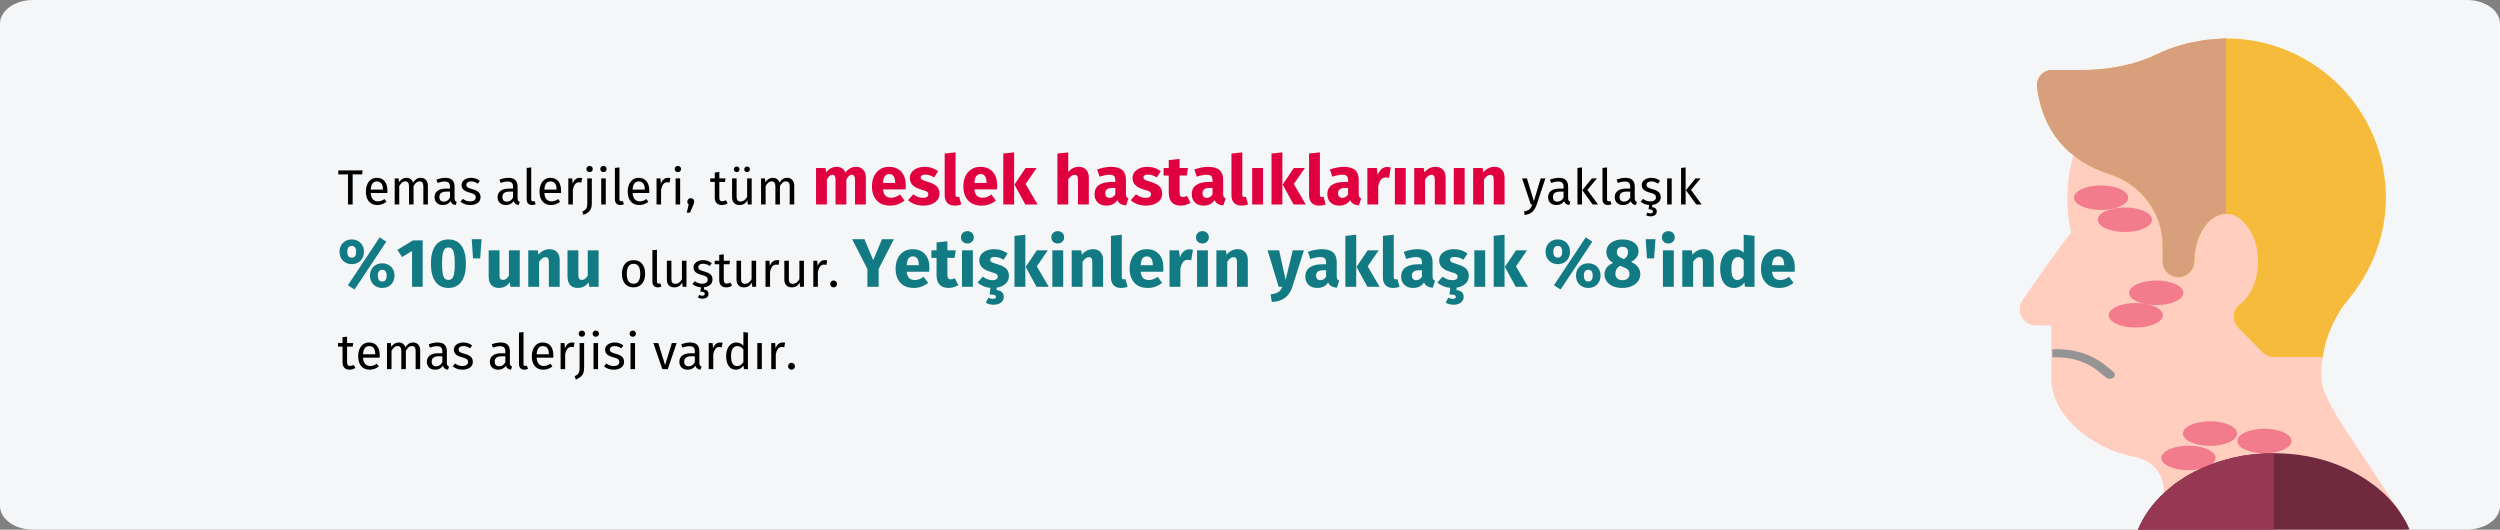 <?xml version="1.0" encoding="UTF-8"?>
<svg width="911px" height="193px" viewBox="0 0 911 193" version="1.1" xmlns="http://www.w3.org/2000/svg" xmlns:xlink="http://www.w3.org/1999/xlink">
    <rect x="0" y="0" width="911" height="193" fill="#808080" stroke="none"/>
    <title>kontaktallergie-haeufigkeit-en copy</title>
    <g id="Page-1" stroke="none" stroke-width="1" fill="none" fill-rule="evenodd">
        <g id="vorlage" transform="translate(0, -7084)">
            <g id="kontaktallergie-haeufigkeit-en-copy" transform="translate(0, 7084)">
                <g id="Mask_1_">
                    <path d="M911,8.642 L911,184.358 C911,187.527 908.6,190.335 905.1,191.776 C903.9,192.28 902.5,192.64 901.1,192.856 C900.4,192.928 899.7,193 899,193 L12,193 C5.4,193 0,189.111 0,184.358 L0,8.642 C0,3.889 5.4,0 12,0 L899,0 C905.6,0 911,3.889 911,8.642 Z" id="Path" fill="#F5F6F7"></path>
                    <g id="Temas-alerjileri,-tü" transform="translate(123.162, 55.525)" fill-rule="nonzero">
                        <path d="M5.346,18.975 L5.346,8.031 L8.784,8.031 L8.964,6.573 L0.108,6.573 L0.108,8.031 L3.636,8.031 L3.636,18.975 L5.346,18.975 Z M14.364,19.191 C15.564,19.191 16.668,18.795 17.676,18.003 L17.676,18.003 L16.956,17.013 C16.536,17.301 16.134,17.511 15.75,17.643 C15.366,17.775 14.946,17.841 14.49,17.841 C13.77,17.841 13.182,17.595 12.726,17.103 C12.27,16.611 12.006,15.843 11.934,14.799 L11.934,14.799 L17.982,14.799 C18.006,14.511 18.018,14.229 18.018,13.953 C18.018,12.489 17.682,11.343 17.01,10.515 C16.338,9.687 15.372,9.273 14.112,9.273 C13.308,9.273 12.609,9.489 12.015,9.921 C11.421,10.353 10.965,10.95 10.647,11.712 C10.329,12.474 10.17,13.347 10.17,14.331 C10.17,15.843 10.539,17.031 11.277,17.895 C12.015,18.759 13.044,19.191 14.364,19.191 Z M16.38,13.575 L11.934,13.575 C12.054,11.583 12.792,10.587 14.148,10.587 C14.892,10.587 15.45,10.833 15.822,11.325 C16.194,11.817 16.38,12.531 16.38,13.467 L16.38,13.467 L16.38,13.575 Z M22.32,18.975 L22.32,12.243 C22.68,11.679 23.022,11.259 23.346,10.983 C23.67,10.707 24.072,10.569 24.552,10.569 C25.44,10.569 25.884,11.181 25.884,12.405 L25.884,12.405 L25.884,18.975 L27.54,18.975 L27.54,12.243 C27.912,11.667 28.26,11.244 28.584,10.974 C28.908,10.704 29.304,10.569 29.772,10.569 C30.66,10.569 31.104,11.181 31.104,12.405 L31.104,12.405 L31.104,18.975 L32.76,18.975 L32.76,12.171 C32.76,11.283 32.526,10.578 32.058,10.056 C31.59,9.534 30.966,9.273 30.186,9.273 C29.574,9.273 29.043,9.42 28.593,9.714 C28.143,10.008 27.732,10.431 27.36,10.983 C27.18,10.443 26.883,10.023 26.469,9.723 C26.055,9.423 25.554,9.273 24.966,9.273 C23.85,9.273 22.938,9.807 22.23,10.875 L22.23,10.875 L22.086,9.489 L20.664,9.489 L20.664,18.975 L22.32,18.975 Z M42.894,19.191 L43.272,18.039 C43.008,17.943 42.81,17.802 42.678,17.616 C42.546,17.43 42.48,17.145 42.48,16.761 L42.48,16.761 L42.48,12.423 C42.48,11.415 42.204,10.638 41.652,10.092 C41.1,9.546 40.266,9.273 39.15,9.273 C38.142,9.273 37.05,9.489 35.874,9.921 L35.874,9.921 L36.288,11.127 C37.296,10.791 38.148,10.623 38.844,10.623 C39.516,10.623 40.014,10.767 40.338,11.055 C40.662,11.343 40.824,11.823 40.824,12.495 L40.824,12.495 L40.824,13.197 L39.366,13.197 C38.034,13.197 37.005,13.467 36.279,14.007 C35.553,14.547 35.19,15.321 35.19,16.329 C35.19,17.181 35.46,17.871 36,18.399 C36.54,18.927 37.278,19.191 38.214,19.191 C39.462,19.191 40.404,18.717 41.04,17.769 C41.184,18.225 41.406,18.561 41.706,18.777 C42.006,18.993 42.402,19.131 42.894,19.191 L42.894,19.191 Z M38.592,17.949 C38.052,17.949 37.644,17.805 37.368,17.517 C37.092,17.229 36.954,16.803 36.954,16.239 C36.954,14.943 37.83,14.295 39.582,14.295 L39.582,14.295 L40.824,14.295 L40.824,16.473 C40.284,17.457 39.54,17.949 38.592,17.949 Z M48.204,19.191 C49.248,19.191 50.133,18.945 50.859,18.453 C51.585,17.961 51.948,17.247 51.948,16.311 C51.948,15.519 51.687,14.895 51.165,14.439 C50.643,13.983 49.854,13.623 48.798,13.359 C48.03,13.155 47.499,12.945 47.205,12.729 C46.911,12.513 46.764,12.213 46.764,11.829 C46.764,11.445 46.92,11.142 47.232,10.92 C47.544,10.698 47.97,10.587 48.51,10.587 C48.942,10.587 49.353,10.653 49.743,10.785 C50.133,10.917 50.544,11.121 50.976,11.397 L50.976,11.397 L51.678,10.353 C51.21,9.993 50.718,9.723 50.202,9.543 C49.686,9.363 49.104,9.273 48.456,9.273 C47.808,9.273 47.223,9.384 46.701,9.606 C46.179,9.828 45.771,10.14 45.477,10.542 C45.183,10.944 45.036,11.391 45.036,11.883 C45.036,12.567 45.261,13.131 45.711,13.575 C46.161,14.019 46.89,14.373 47.898,14.637 C48.522,14.805 48.996,14.964 49.32,15.114 C49.644,15.264 49.872,15.438 50.004,15.636 C50.136,15.834 50.202,16.095 50.202,16.419 C50.202,16.863 50.019,17.214 49.653,17.472 C49.287,17.73 48.792,17.859 48.168,17.859 C47.196,17.859 46.308,17.553 45.504,16.941 L45.504,16.941 L44.622,17.949 C45.57,18.777 46.764,19.191 48.204,19.191 Z M65.862,19.191 L66.24,18.039 C65.976,17.943 65.778,17.802 65.646,17.616 C65.514,17.43 65.448,17.145 65.448,16.761 L65.448,16.761 L65.448,12.423 C65.448,11.415 65.172,10.638 64.62,10.092 C64.068,9.546 63.234,9.273 62.118,9.273 C61.11,9.273 60.018,9.489 58.842,9.921 L58.842,9.921 L59.256,11.127 C60.264,10.791 61.116,10.623 61.812,10.623 C62.484,10.623 62.982,10.767 63.306,11.055 C63.63,11.343 63.792,11.823 63.792,12.495 L63.792,12.495 L63.792,13.197 L62.334,13.197 C61.002,13.197 59.973,13.467 59.247,14.007 C58.521,14.547 58.158,15.321 58.158,16.329 C58.158,17.181 58.428,17.871 58.968,18.399 C59.508,18.927 60.246,19.191 61.182,19.191 C62.43,19.191 63.372,18.717 64.008,17.769 C64.152,18.225 64.374,18.561 64.674,18.777 C64.974,18.993 65.37,19.131 65.862,19.191 L65.862,19.191 Z M61.56,17.949 C61.02,17.949 60.612,17.805 60.336,17.517 C60.06,17.229 59.922,16.803 59.922,16.239 C59.922,14.943 60.798,14.295 62.55,14.295 L62.55,14.295 L63.792,14.295 L63.792,16.473 C63.252,17.457 62.508,17.949 61.56,17.949 Z M70.74,19.191 C71.22,19.191 71.658,19.083 72.054,18.867 L72.054,18.867 L71.622,17.715 C71.442,17.787 71.238,17.823 71.01,17.823 C70.794,17.823 70.641,17.763 70.551,17.643 C70.461,17.523 70.416,17.331 70.416,17.067 L70.416,17.067 L70.416,5.475 L68.76,5.673 L68.76,17.103 C68.76,17.763 68.937,18.276 69.291,18.642 C69.645,19.008 70.128,19.191 70.74,19.191 Z M77.634,19.191 C78.834,19.191 79.938,18.795 80.946,18.003 L80.946,18.003 L80.226,17.013 C79.806,17.301 79.404,17.511 79.02,17.643 C78.636,17.775 78.216,17.841 77.76,17.841 C77.04,17.841 76.452,17.595 75.996,17.103 C75.54,16.611 75.276,15.843 75.204,14.799 L75.204,14.799 L81.252,14.799 C81.276,14.511 81.288,14.229 81.288,13.953 C81.288,12.489 80.952,11.343 80.28,10.515 C79.608,9.687 78.642,9.273 77.382,9.273 C76.578,9.273 75.879,9.489 75.285,9.921 C74.691,10.353 74.235,10.95 73.917,11.712 C73.599,12.474 73.44,13.347 73.44,14.331 C73.44,15.843 73.809,17.031 74.547,17.895 C75.285,18.759 76.314,19.191 77.634,19.191 Z M79.65,13.575 L75.204,13.575 C75.324,11.583 76.062,10.587 77.418,10.587 C78.162,10.587 78.72,10.833 79.092,11.325 C79.464,11.817 79.65,12.531 79.65,13.467 L79.65,13.467 L79.65,13.575 Z M85.59,18.975 L85.59,13.557 C85.794,12.645 86.076,11.973 86.436,11.541 C86.796,11.109 87.27,10.893 87.858,10.893 C88.122,10.893 88.398,10.929 88.686,11.001 L88.686,11.001 L88.992,9.381 C88.704,9.309 88.392,9.273 88.056,9.273 C87.48,9.273 86.976,9.453 86.544,9.813 C86.112,10.173 85.77,10.707 85.518,11.415 L85.518,11.415 L85.356,9.489 L83.934,9.489 L83.934,18.975 L85.59,18.975 Z M91.674,7.185 C92.022,7.185 92.304,7.08 92.52,6.87 C92.736,6.66 92.844,6.393 92.844,6.069 C92.844,5.745 92.736,5.475 92.52,5.259 C92.304,5.043 92.022,4.935 91.674,4.935 C91.338,4.935 91.062,5.043 90.846,5.259 C90.63,5.475 90.522,5.745 90.522,6.069 C90.522,6.393 90.63,6.66 90.846,6.87 C91.062,7.08 91.338,7.185 91.674,7.185 Z M89.496,22.791 C90.24,22.455 90.819,22.122 91.233,21.792 C91.647,21.462 91.962,21.033 92.178,20.505 C92.394,19.977 92.502,19.275 92.502,18.399 L92.502,18.399 L92.502,9.489 L90.846,9.489 L90.846,18.507 C90.846,19.167 90.783,19.686 90.657,20.064 C90.531,20.442 90.342,20.736 90.09,20.946 C89.838,21.156 89.478,21.369 89.01,21.585 L89.01,21.585 L89.496,22.791 Z M96.732,7.185 C97.08,7.185 97.362,7.08 97.578,6.87 C97.794,6.66 97.902,6.393 97.902,6.069 C97.902,5.745 97.794,5.475 97.578,5.259 C97.362,5.043 97.08,4.935 96.732,4.935 C96.396,4.935 96.12,5.043 95.904,5.259 C95.688,5.475 95.58,5.745 95.58,6.069 C95.58,6.393 95.688,6.66 95.904,6.87 C96.12,7.08 96.396,7.185 96.732,7.185 Z M97.578,18.975 L97.578,9.489 L95.922,9.489 L95.922,18.975 L97.578,18.975 Z M102.888,19.191 C103.368,19.191 103.806,19.083 104.202,18.867 L104.202,18.867 L103.77,17.715 C103.59,17.787 103.386,17.823 103.158,17.823 C102.942,17.823 102.789,17.763 102.699,17.643 C102.609,17.523 102.564,17.331 102.564,17.067 L102.564,17.067 L102.564,5.475 L100.908,5.673 L100.908,17.103 C100.908,17.763 101.085,18.276 101.439,18.642 C101.793,19.008 102.276,19.191 102.888,19.191 Z M109.782,19.191 C110.982,19.191 112.086,18.795 113.094,18.003 L113.094,18.003 L112.374,17.013 C111.954,17.301 111.552,17.511 111.168,17.643 C110.784,17.775 110.364,17.841 109.908,17.841 C109.188,17.841 108.6,17.595 108.144,17.103 C107.688,16.611 107.424,15.843 107.352,14.799 L107.352,14.799 L113.4,14.799 C113.424,14.511 113.436,14.229 113.436,13.953 C113.436,12.489 113.1,11.343 112.428,10.515 C111.756,9.687 110.79,9.273 109.53,9.273 C108.726,9.273 108.027,9.489 107.433,9.921 C106.839,10.353 106.383,10.95 106.065,11.712 C105.747,12.474 105.588,13.347 105.588,14.331 C105.588,15.843 105.957,17.031 106.695,17.895 C107.433,18.759 108.462,19.191 109.782,19.191 Z M111.798,13.575 L107.352,13.575 C107.472,11.583 108.21,10.587 109.566,10.587 C110.31,10.587 110.868,10.833 111.24,11.325 C111.612,11.817 111.798,12.531 111.798,13.467 L111.798,13.467 L111.798,13.575 Z M117.738,18.975 L117.738,13.557 C117.942,12.645 118.224,11.973 118.584,11.541 C118.944,11.109 119.418,10.893 120.006,10.893 C120.27,10.893 120.546,10.929 120.834,11.001 L120.834,11.001 L121.14,9.381 C120.852,9.309 120.54,9.273 120.204,9.273 C119.628,9.273 119.124,9.453 118.692,9.813 C118.26,10.173 117.918,10.707 117.666,11.415 L117.666,11.415 L117.504,9.489 L116.082,9.489 L116.082,18.975 L117.738,18.975 Z M123.84,7.185 C124.188,7.185 124.47,7.08 124.686,6.87 C124.902,6.66 125.01,6.393 125.01,6.069 C125.01,5.745 124.902,5.475 124.686,5.259 C124.47,5.043 124.188,4.935 123.84,4.935 C123.504,4.935 123.228,5.043 123.012,5.259 C122.796,5.475 122.688,5.745 122.688,6.069 C122.688,6.393 122.796,6.66 123.012,6.87 C123.228,7.08 123.504,7.185 123.84,7.185 Z M124.686,18.975 L124.686,9.489 L123.03,9.489 L123.03,18.975 L124.686,18.975 Z M128.268,21.963 L129.474,19.209 C129.69,18.729 129.798,18.303 129.798,17.931 C129.798,17.583 129.678,17.289 129.438,17.049 C129.198,16.809 128.898,16.689 128.538,16.689 C128.19,16.689 127.896,16.809 127.656,17.049 C127.416,17.289 127.296,17.583 127.296,17.931 C127.296,18.147 127.341,18.345 127.431,18.525 C127.521,18.705 127.644,18.855 127.8,18.975 L127.8,18.975 L127.08,21.963 L128.268,21.963 Z M139.86,19.191 C140.652,19.191 141.36,18.975 141.984,18.543 L141.984,18.543 L141.354,17.445 C140.886,17.697 140.466,17.823 140.094,17.823 C139.686,17.823 139.395,17.712 139.221,17.49 C139.047,17.268 138.96,16.911 138.96,16.419 L138.96,16.419 L138.96,10.767 L141.03,10.767 L141.21,9.489 L138.96,9.489 L138.96,7.149 L137.304,7.347 L137.304,9.489 L135.648,9.489 L135.648,10.767 L137.304,10.767 L137.304,16.491 C137.304,17.367 137.529,18.036 137.979,18.498 C138.429,18.96 139.056,19.191 139.86,19.191 Z M145.296,7.203 C145.584,7.203 145.827,7.104 146.025,6.906 C146.223,6.708 146.322,6.465 146.322,6.177 C146.322,5.889 146.223,5.646 146.025,5.448 C145.827,5.25 145.584,5.151 145.296,5.151 C144.996,5.151 144.747,5.25 144.549,5.448 C144.351,5.646 144.252,5.889 144.252,6.177 C144.252,6.465 144.351,6.708 144.549,6.906 C144.747,7.104 144.996,7.203 145.296,7.203 Z M149.058,7.203 C149.358,7.203 149.607,7.104 149.805,6.906 C150.003,6.708 150.102,6.465 150.102,6.177 C150.102,5.889 150.003,5.646 149.805,5.448 C149.607,5.25 149.358,5.151 149.058,5.151 C148.77,5.151 148.527,5.25 148.329,5.448 C148.131,5.646 148.032,5.889 148.032,6.177 C148.032,6.465 148.131,6.708 148.329,6.906 C148.527,7.104 148.77,7.203 149.058,7.203 Z M146.25,19.191 C146.922,19.191 147.492,19.056 147.96,18.786 C148.428,18.516 148.842,18.087 149.202,17.499 L149.202,17.499 L149.328,18.975 L150.75,18.975 L150.75,9.489 L149.094,9.489 L149.094,16.257 C148.434,17.349 147.642,17.895 146.718,17.895 C146.202,17.895 145.83,17.76 145.602,17.49 C145.374,17.22 145.26,16.761 145.26,16.113 L145.26,16.113 L145.26,9.489 L143.604,9.489 L143.604,16.293 C143.604,17.217 143.838,17.931 144.306,18.435 C144.774,18.939 145.422,19.191 146.25,19.191 Z M155.826,18.975 L155.826,12.243 C156.186,11.679 156.528,11.259 156.852,10.983 C157.176,10.707 157.578,10.569 158.058,10.569 C158.946,10.569 159.39,11.181 159.39,12.405 L159.39,12.405 L159.39,18.975 L161.046,18.975 L161.046,12.243 C161.418,11.667 161.766,11.244 162.09,10.974 C162.414,10.704 162.81,10.569 163.278,10.569 C164.166,10.569 164.61,11.181 164.61,12.405 L164.61,12.405 L164.61,18.975 L166.266,18.975 L166.266,12.171 C166.266,11.283 166.032,10.578 165.564,10.056 C165.096,9.534 164.472,9.273 163.692,9.273 C163.08,9.273 162.549,9.42 162.099,9.714 C161.649,10.008 161.238,10.431 160.866,10.983 C160.686,10.443 160.389,10.023 159.975,9.723 C159.561,9.423 159.06,9.273 158.472,9.273 C157.356,9.273 156.444,9.807 155.736,10.875 L155.736,10.875 L155.592,9.489 L154.17,9.489 L154.17,18.975 L155.826,18.975 Z" id="Temasalerjileri,tüm" fill="#000000"></path>
                        <path d="M178.156,18.975 L178.156,9.9 C178.456,9.333 178.768,8.904 179.094,8.613 C179.418,8.321 179.781,8.175 180.181,8.175 C180.931,8.175 181.306,8.767 181.306,9.95 L181.306,9.95 L181.306,18.975 L185.256,18.975 L185.256,9.9 C185.556,9.317 185.864,8.883 186.181,8.6 C186.498,8.317 186.864,8.175 187.281,8.175 C188.031,8.175 188.406,8.767 188.406,9.95 L188.406,9.95 L188.406,18.975 L192.356,18.975 L192.356,9.275 C192.356,8.025 192.039,7.046 191.406,6.338 C190.773,5.629 189.931,5.275 188.881,5.275 C188.048,5.275 187.31,5.446 186.668,5.787 C186.027,6.129 185.439,6.658 184.906,7.375 C184.656,6.708 184.26,6.192 183.719,5.825 C183.177,5.458 182.531,5.275 181.781,5.275 C180.981,5.275 180.268,5.438 179.643,5.763 C179.018,6.088 178.448,6.583 177.931,7.25 L177.931,7.25 L177.656,5.7 L174.206,5.7 L174.206,18.975 L178.156,18.975 Z M201.256,19.4 C203.156,19.4 204.881,18.783 206.431,17.55 L206.431,17.55 L204.806,15.35 C204.223,15.75 203.681,16.046 203.181,16.238 C202.681,16.429 202.164,16.525 201.631,16.525 C200.748,16.525 200.056,16.3 199.556,15.85 C199.056,15.4 198.739,14.617 198.606,13.5 L198.606,13.5 L206.831,13.5 C206.881,13.1 206.906,12.625 206.906,12.075 C206.906,9.942 206.364,8.275 205.281,7.075 C204.198,5.875 202.698,5.275 200.781,5.275 C199.481,5.275 198.364,5.588 197.431,6.213 C196.498,6.838 195.789,7.688 195.306,8.762 C194.823,9.838 194.581,11.05 194.581,12.4 C194.581,14.533 195.156,16.233 196.306,17.5 C197.456,18.767 199.106,19.4 201.256,19.4 Z M203.031,11.125 L198.606,11.125 C198.689,9.975 198.918,9.15 199.293,8.65 C199.668,8.15 200.198,7.9 200.881,7.9 C202.281,7.9 202.998,8.917 203.031,10.95 L203.031,10.95 L203.031,11.125 Z M213.281,19.4 C214.381,19.4 215.381,19.225 216.281,18.875 C217.181,18.525 217.889,18.021 218.406,17.363 C218.923,16.704 219.181,15.925 219.181,15.025 C219.181,13.892 218.844,13.004 218.168,12.363 C217.494,11.721 216.464,11.2 215.081,10.8 C214.281,10.567 213.689,10.367 213.306,10.2 C212.923,10.033 212.668,9.871 212.543,9.713 C212.418,9.554 212.356,9.35 212.356,9.1 C212.356,8.783 212.494,8.537 212.768,8.363 C213.043,8.188 213.439,8.1 213.956,8.1 C215.056,8.1 216.148,8.442 217.231,9.125 L217.231,9.125 L218.681,6.9 C218.048,6.383 217.314,5.983 216.481,5.7 C215.648,5.417 214.756,5.275 213.806,5.275 C212.723,5.275 211.768,5.454 210.944,5.812 C210.119,6.171 209.485,6.654 209.043,7.263 C208.602,7.871 208.381,8.558 208.381,9.325 C208.381,10.342 208.706,11.192 209.356,11.875 C210.006,12.558 210.989,13.092 212.306,13.475 C213.139,13.708 213.748,13.904 214.131,14.062 C214.514,14.221 214.773,14.392 214.906,14.575 C215.039,14.758 215.106,15.008 215.106,15.325 C215.106,15.725 214.935,16.033 214.594,16.25 C214.252,16.467 213.781,16.575 213.181,16.575 C211.948,16.575 210.773,16.142 209.656,15.275 L209.656,15.275 L207.731,17.425 C208.398,18.042 209.21,18.525 210.168,18.875 C211.127,19.225 212.164,19.4 213.281,19.4 Z M224.731,19.4 C225.614,19.4 226.414,19.25 227.131,18.95 L227.131,18.95 L226.356,16.15 C226.156,16.233 225.939,16.275 225.706,16.275 C225.256,16.275 225.031,16 225.031,15.45 L225.031,15.45 L225.031,0 L221.081,0.425 L221.081,15.6 C221.081,16.817 221.402,17.754 222.043,18.413 C222.685,19.071 223.581,19.4 224.731,19.4 Z M234.556,19.4 C236.456,19.4 238.181,18.783 239.731,17.55 L239.731,17.55 L238.106,15.35 C237.523,15.75 236.981,16.046 236.481,16.238 C235.981,16.429 235.464,16.525 234.931,16.525 C234.048,16.525 233.356,16.3 232.856,15.85 C232.356,15.4 232.039,14.617 231.906,13.5 L231.906,13.5 L240.131,13.5 C240.181,13.1 240.206,12.625 240.206,12.075 C240.206,9.942 239.664,8.275 238.581,7.075 C237.498,5.875 235.998,5.275 234.081,5.275 C232.781,5.275 231.664,5.588 230.731,6.213 C229.798,6.838 229.089,7.688 228.606,8.762 C228.123,9.838 227.881,11.05 227.881,12.4 C227.881,14.533 228.456,16.233 229.606,17.5 C230.756,18.767 232.406,19.4 234.556,19.4 Z M236.331,11.125 L231.906,11.125 C231.989,9.975 232.219,9.15 232.594,8.65 C232.969,8.15 233.498,7.9 234.181,7.9 C235.581,7.9 236.298,8.917 236.331,10.95 L236.331,10.95 L236.331,11.125 Z M246.381,18.975 L246.381,0 L242.431,0.425 L242.431,18.975 L246.381,18.975 Z M254.906,18.975 L250.556,11.525 L254.581,5.7 L250.556,5.7 L246.506,11.725 L250.456,18.975 L254.906,18.975 Z M266.106,18.975 L266.106,9.875 C266.839,8.742 267.606,8.175 268.406,8.175 C268.806,8.175 269.114,8.304 269.331,8.562 C269.548,8.821 269.656,9.283 269.656,9.95 L269.656,9.95 L269.656,18.975 L273.606,18.975 L273.606,9.275 C273.606,8.008 273.281,7.025 272.631,6.325 C271.981,5.625 271.081,5.275 269.931,5.275 C269.164,5.275 268.473,5.429 267.856,5.737 C267.239,6.046 266.656,6.508 266.106,7.125 L266.106,7.125 L266.106,0.025 L262.156,0.425 L262.156,18.975 L266.106,18.975 Z M280.006,19.4 C281.806,19.4 283.139,18.733 284.006,17.4 C284.289,18.033 284.689,18.496 285.206,18.788 C285.723,19.079 286.389,19.258 287.206,19.325 L287.206,19.325 L288.031,16.75 C287.714,16.633 287.485,16.458 287.344,16.225 C287.202,15.992 287.131,15.625 287.131,15.125 L287.131,15.125 L287.131,9.975 C287.131,8.408 286.689,7.233 285.806,6.45 C284.923,5.667 283.531,5.275 281.631,5.275 C280.881,5.275 280.068,5.358 279.193,5.525 C278.318,5.692 277.464,5.933 276.631,6.25 L276.631,6.25 L277.531,8.85 C278.181,8.633 278.814,8.463 279.431,8.338 C280.048,8.213 280.573,8.15 281.006,8.15 C281.839,8.15 282.423,8.296 282.756,8.588 C283.089,8.879 283.256,9.417 283.256,10.2 L283.256,10.2 L283.256,10.775 L281.906,10.775 C279.889,10.775 278.348,11.158 277.281,11.925 C276.214,12.692 275.681,13.8 275.681,15.25 C275.681,16.483 276.073,17.483 276.856,18.25 C277.639,19.017 278.689,19.4 280.006,19.4 Z M281.156,16.575 C280.673,16.575 280.293,16.429 280.019,16.137 C279.743,15.846 279.606,15.433 279.606,14.9 C279.606,14.233 279.827,13.742 280.269,13.425 C280.71,13.108 281.381,12.95 282.281,12.95 L282.281,12.95 L283.256,12.95 L283.256,15.3 C282.756,16.15 282.056,16.575 281.156,16.575 Z M294.431,19.4 C295.531,19.4 296.531,19.225 297.431,18.875 C298.331,18.525 299.039,18.021 299.556,17.363 C300.073,16.704 300.331,15.925 300.331,15.025 C300.331,13.892 299.993,13.004 299.318,12.363 C298.644,11.721 297.614,11.2 296.231,10.8 C295.431,10.567 294.839,10.367 294.456,10.2 C294.073,10.033 293.818,9.871 293.693,9.713 C293.568,9.554 293.506,9.35 293.506,9.1 C293.506,8.783 293.644,8.537 293.918,8.363 C294.193,8.188 294.589,8.1 295.106,8.1 C296.206,8.1 297.298,8.442 298.381,9.125 L298.381,9.125 L299.831,6.9 C299.198,6.383 298.464,5.983 297.631,5.7 C296.798,5.417 295.906,5.275 294.956,5.275 C293.873,5.275 292.918,5.454 292.094,5.812 C291.269,6.171 290.635,6.654 290.193,7.263 C289.752,7.871 289.531,8.558 289.531,9.325 C289.531,10.342 289.856,11.192 290.506,11.875 C291.156,12.558 292.139,13.092 293.456,13.475 C294.289,13.708 294.898,13.904 295.281,14.062 C295.664,14.221 295.923,14.392 296.056,14.575 C296.189,14.758 296.256,15.008 296.256,15.325 C296.256,15.725 296.085,16.033 295.743,16.25 C295.402,16.467 294.931,16.575 294.331,16.575 C293.098,16.575 291.923,16.142 290.806,15.275 L290.806,15.275 L288.881,17.425 C289.548,18.042 290.36,18.525 291.318,18.875 C292.277,19.225 293.314,19.4 294.431,19.4 Z M307.081,19.4 C307.714,19.4 308.352,19.308 308.993,19.125 C309.635,18.942 310.198,18.683 310.681,18.35 L310.681,18.35 L309.356,15.85 C308.856,16.133 308.381,16.275 307.931,16.275 C307.498,16.275 307.181,16.142 306.981,15.875 C306.781,15.608 306.681,15.167 306.681,14.55 L306.681,14.55 L306.681,8.45 L309.306,8.45 L309.731,5.7 L306.681,5.7 L306.681,2.375 L302.731,2.825 L302.731,5.7 L300.856,5.7 L300.856,8.45 L302.731,8.45 L302.731,14.6 C302.731,17.783 304.181,19.383 307.081,19.4 Z M315.431,19.4 C317.231,19.4 318.564,18.733 319.431,17.4 C319.714,18.033 320.114,18.496 320.631,18.788 C321.148,19.079 321.814,19.258 322.631,19.325 L322.631,19.325 L323.456,16.75 C323.139,16.633 322.91,16.458 322.769,16.225 C322.627,15.992 322.556,15.625 322.556,15.125 L322.556,15.125 L322.556,9.975 C322.556,8.408 322.114,7.233 321.231,6.45 C320.348,5.667 318.956,5.275 317.056,5.275 C316.306,5.275 315.493,5.358 314.618,5.525 C313.743,5.692 312.889,5.933 312.056,6.25 L312.056,6.25 L312.956,8.85 C313.606,8.633 314.239,8.463 314.856,8.338 C315.473,8.213 315.998,8.15 316.431,8.15 C317.264,8.15 317.848,8.296 318.181,8.588 C318.514,8.879 318.681,9.417 318.681,10.2 L318.681,10.2 L318.681,10.775 L317.331,10.775 C315.314,10.775 313.773,11.158 312.706,11.925 C311.639,12.692 311.106,13.8 311.106,15.25 C311.106,16.483 311.498,17.483 312.281,18.25 C313.064,19.017 314.114,19.4 315.431,19.4 Z M316.581,16.575 C316.098,16.575 315.719,16.429 315.443,16.137 C315.168,15.846 315.031,15.433 315.031,14.9 C315.031,14.233 315.252,13.742 315.693,13.425 C316.135,13.108 316.806,12.95 317.706,12.95 L317.706,12.95 L318.681,12.95 L318.681,15.3 C318.181,16.15 317.481,16.575 316.581,16.575 Z M329.231,19.4 C330.114,19.4 330.914,19.25 331.631,18.95 L331.631,18.95 L330.856,16.15 C330.656,16.233 330.439,16.275 330.206,16.275 C329.756,16.275 329.531,16 329.531,15.45 L329.531,15.45 L329.531,0 L325.581,0.425 L325.581,15.6 C325.581,16.817 325.902,17.754 326.543,18.413 C327.185,19.071 328.081,19.4 329.231,19.4 Z M337.081,18.975 L337.081,5.7 L333.131,5.7 L333.131,18.975 L337.081,18.975 Z M344.131,18.975 L344.131,0 L340.181,0.425 L340.181,18.975 L344.131,18.975 Z M352.656,18.975 L348.306,11.525 L352.331,5.7 L348.306,5.7 L344.256,11.725 L348.206,18.975 L352.656,18.975 Z M357.506,19.4 C358.389,19.4 359.189,19.25 359.906,18.95 L359.906,18.95 L359.131,16.15 C358.931,16.233 358.714,16.275 358.481,16.275 C358.031,16.275 357.806,16 357.806,15.45 L357.806,15.45 L357.806,0 L353.856,0.425 L353.856,15.6 C353.856,16.817 354.177,17.754 354.818,18.413 C355.46,19.071 356.356,19.4 357.506,19.4 Z M364.831,19.4 C366.631,19.4 367.964,18.733 368.831,17.4 C369.114,18.033 369.514,18.496 370.031,18.788 C370.548,19.079 371.214,19.258 372.031,19.325 L372.031,19.325 L372.856,16.75 C372.539,16.633 372.31,16.458 372.168,16.225 C372.027,15.992 371.956,15.625 371.956,15.125 L371.956,15.125 L371.956,9.975 C371.956,8.408 371.514,7.233 370.631,6.45 C369.748,5.667 368.356,5.275 366.456,5.275 C365.706,5.275 364.894,5.358 364.019,5.525 C363.144,5.692 362.289,5.933 361.456,6.25 L361.456,6.25 L362.356,8.85 C363.006,8.633 363.639,8.463 364.256,8.338 C364.873,8.213 365.398,8.15 365.831,8.15 C366.664,8.15 367.248,8.296 367.581,8.588 C367.914,8.879 368.081,9.417 368.081,10.2 L368.081,10.2 L368.081,10.775 L366.731,10.775 C364.714,10.775 363.173,11.158 362.106,11.925 C361.039,12.692 360.506,13.8 360.506,15.25 C360.506,16.483 360.898,17.483 361.681,18.25 C362.464,19.017 363.514,19.4 364.831,19.4 Z M365.981,16.575 C365.498,16.575 365.118,16.429 364.844,16.137 C364.568,15.846 364.431,15.433 364.431,14.9 C364.431,14.233 364.652,13.742 365.094,13.425 C365.535,13.108 366.206,12.95 367.106,12.95 L367.106,12.95 L368.081,12.95 L368.081,15.3 C367.581,16.15 366.881,16.575 365.981,16.575 Z M379.056,18.975 L379.056,12.4 C379.289,11.317 379.61,10.504 380.019,9.963 C380.427,9.421 381.023,9.15 381.806,9.15 C382.106,9.15 382.506,9.208 383.006,9.325 L383.006,9.325 L383.631,5.5 C383.231,5.383 382.789,5.325 382.306,5.325 C381.539,5.325 380.852,5.588 380.243,6.112 C379.635,6.638 379.181,7.358 378.881,8.275 L378.881,8.275 L378.556,5.7 L375.106,5.7 L375.106,18.975 L379.056,18.975 Z M389.081,18.975 L389.081,5.7 L385.131,5.7 L385.131,18.975 L389.081,18.975 Z M396.131,18.975 L396.131,9.9 C396.864,8.75 397.631,8.175 398.431,8.175 C398.848,8.175 399.16,8.304 399.368,8.562 C399.577,8.821 399.681,9.283 399.681,9.95 L399.681,9.95 L399.681,18.975 L403.631,18.975 L403.631,9.275 C403.631,8.008 403.306,7.025 402.656,6.325 C402.006,5.625 401.106,5.275 399.956,5.275 C399.139,5.275 398.402,5.442 397.743,5.775 C397.085,6.108 396.473,6.608 395.906,7.275 L395.906,7.275 L395.631,5.7 L392.181,5.7 L392.181,18.975 L396.131,18.975 Z M410.556,18.975 L410.556,5.7 L406.606,5.7 L406.606,18.975 L410.556,18.975 Z M417.606,18.975 L417.606,9.9 C418.339,8.75 419.106,8.175 419.906,8.175 C420.323,8.175 420.635,8.304 420.844,8.562 C421.052,8.821 421.156,9.283 421.156,9.95 L421.156,9.95 L421.156,18.975 L425.106,18.975 L425.106,9.275 C425.106,8.008 424.781,7.025 424.131,6.325 C423.481,5.625 422.581,5.275 421.431,5.275 C420.614,5.275 419.877,5.442 419.219,5.775 C418.56,6.108 417.948,6.608 417.381,7.275 L417.381,7.275 L417.106,5.7 L413.656,5.7 L413.656,18.975 L417.606,18.975 Z" id="meslekhastalıklarının" fill="#E0003F"></path>
                        <path d="M432.399,22.809 C433.635,22.677 434.586,22.29 435.252,21.648 C435.918,21.006 436.437,20.133 436.809,19.029 L436.809,19.029 L439.977,9.489 L438.267,9.489 L435.783,17.769 L433.245,9.489 L431.481,9.489 L434.667,18.975 L435.225,18.975 C435.033,19.515 434.826,19.944 434.604,20.262 C434.382,20.58 434.085,20.841 433.713,21.045 C433.341,21.249 432.843,21.405 432.219,21.513 L432.219,21.513 L432.399,22.809 Z M448.671,19.191 L449.049,18.039 C448.785,17.943 448.587,17.802 448.455,17.616 C448.323,17.43 448.257,17.145 448.257,16.761 L448.257,16.761 L448.257,12.423 C448.257,11.415 447.981,10.638 447.429,10.092 C446.877,9.546 446.043,9.273 444.927,9.273 C443.919,9.273 442.827,9.489 441.651,9.921 L441.651,9.921 L442.065,11.127 C443.073,10.791 443.925,10.623 444.621,10.623 C445.293,10.623 445.791,10.767 446.115,11.055 C446.439,11.343 446.601,11.823 446.601,12.495 L446.601,12.495 L446.601,13.197 L445.143,13.197 C443.811,13.197 442.782,13.467 442.056,14.007 C441.33,14.547 440.967,15.321 440.967,16.329 C440.967,17.181 441.237,17.871 441.777,18.399 C442.317,18.927 443.055,19.191 443.991,19.191 C445.239,19.191 446.181,18.717 446.817,17.769 C446.961,18.225 447.183,18.561 447.483,18.777 C447.783,18.993 448.179,19.131 448.671,19.191 L448.671,19.191 Z M444.369,17.949 C443.829,17.949 443.421,17.805 443.145,17.517 C442.869,17.229 442.731,16.803 442.731,16.239 C442.731,14.943 443.607,14.295 445.359,14.295 L445.359,14.295 L446.601,14.295 L446.601,16.473 C446.061,17.457 445.317,17.949 444.369,17.949 Z M453.315,18.975 L453.315,5.475 L451.659,5.673 L451.659,18.975 L453.315,18.975 Z M459.165,18.975 L455.277,13.683 L458.769,9.489 L456.915,9.489 L453.423,13.791 L457.185,18.975 L459.165,18.975 Z M462.765,19.191 C463.245,19.191 463.683,19.083 464.079,18.867 L464.079,18.867 L463.647,17.715 C463.467,17.787 463.263,17.823 463.035,17.823 C462.819,17.823 462.666,17.763 462.576,17.643 C462.486,17.523 462.441,17.331 462.441,17.067 L462.441,17.067 L462.441,5.475 L460.785,5.673 L460.785,17.103 C460.785,17.763 460.962,18.276 461.316,18.642 C461.67,19.008 462.153,19.191 462.765,19.191 Z M472.953,19.191 L473.331,18.039 C473.067,17.943 472.869,17.802 472.737,17.616 C472.605,17.43 472.539,17.145 472.539,16.761 L472.539,16.761 L472.539,12.423 C472.539,11.415 472.263,10.638 471.711,10.092 C471.159,9.546 470.325,9.273 469.209,9.273 C468.201,9.273 467.109,9.489 465.933,9.921 L465.933,9.921 L466.347,11.127 C467.355,10.791 468.207,10.623 468.903,10.623 C469.575,10.623 470.073,10.767 470.397,11.055 C470.721,11.343 470.883,11.823 470.883,12.495 L470.883,12.495 L470.883,13.197 L469.425,13.197 C468.093,13.197 467.064,13.467 466.338,14.007 C465.612,14.547 465.249,15.321 465.249,16.329 C465.249,17.181 465.519,17.871 466.059,18.399 C466.599,18.927 467.337,19.191 468.273,19.191 C469.521,19.191 470.463,18.717 471.099,17.769 C471.243,18.225 471.465,18.561 471.765,18.777 C472.065,18.993 472.461,19.131 472.953,19.191 L472.953,19.191 Z M468.651,17.949 C468.111,17.949 467.703,17.805 467.427,17.517 C467.151,17.229 467.013,16.803 467.013,16.239 C467.013,14.943 467.889,14.295 469.641,14.295 L469.641,14.295 L470.883,14.295 L470.883,16.473 C470.343,17.457 469.599,17.949 468.651,17.949 Z M478.335,23.313 C478.983,23.313 479.517,23.157 479.937,22.845 C480.357,22.533 480.567,22.089 480.567,21.513 C480.567,21.105 480.432,20.76 480.162,20.478 C479.892,20.196 479.469,20.031 478.893,19.983 L478.893,19.983 L478.893,19.155 C479.793,19.059 480.537,18.771 481.125,18.291 C481.713,17.811 482.007,17.151 482.007,16.311 C482.007,15.519 481.746,14.895 481.224,14.439 C480.702,13.983 479.913,13.623 478.857,13.359 C478.089,13.155 477.558,12.945 477.264,12.729 C476.97,12.513 476.823,12.213 476.823,11.829 C476.823,11.445 476.979,11.142 477.291,10.92 C477.603,10.698 478.029,10.587 478.569,10.587 C479.001,10.587 479.412,10.653 479.802,10.785 C480.192,10.917 480.603,11.121 481.035,11.397 L481.035,11.397 L481.737,10.353 C481.269,9.993 480.777,9.723 480.261,9.543 C479.745,9.363 479.163,9.273 478.515,9.273 C477.867,9.273 477.282,9.384 476.76,9.606 C476.238,9.828 475.83,10.14 475.536,10.542 C475.242,10.944 475.095,11.391 475.095,11.883 C475.095,12.567 475.32,13.131 475.77,13.575 C476.22,14.019 476.949,14.373 477.957,14.637 C478.581,14.805 479.055,14.964 479.379,15.114 C479.703,15.264 479.931,15.438 480.063,15.636 C480.195,15.834 480.261,16.095 480.261,16.419 C480.261,16.863 480.078,17.214 479.712,17.472 C479.346,17.73 478.851,17.859 478.227,17.859 C477.255,17.859 476.367,17.553 475.563,16.941 L475.563,16.941 L474.681,17.949 C475.521,18.681 476.553,19.089 477.777,19.173 L477.777,19.173 L477.579,20.757 C478.143,20.757 478.551,20.82 478.803,20.946 C479.055,21.072 479.181,21.261 479.181,21.513 C479.181,21.765 479.1,21.948 478.938,22.062 C478.776,22.176 478.557,22.233 478.281,22.233 C477.885,22.233 477.507,22.137 477.147,21.945 L477.147,21.945 L476.697,22.881 C476.877,23.013 477.111,23.118 477.399,23.196 C477.687,23.274 477.999,23.313 478.335,23.313 Z M486.003,18.975 L486.003,9.489 L484.347,9.489 L484.347,18.975 L486.003,18.975 Z M491.079,18.975 L491.079,5.475 L489.423,5.673 L489.423,18.975 L491.079,18.975 Z M496.929,18.975 L493.041,13.683 L496.533,9.489 L494.679,9.489 L491.187,13.791 L494.949,18.975 L496.929,18.975 Z" id="yaklaşık" fill="#000000"></path>
                        <path d="M6.038,49.975 L17.613,32.525 L15.188,30.975 L3.613,48.425 L6.038,49.975 Z M5.013,40.725 C5.846,40.725 6.601,40.542 7.276,40.175 C7.95,39.808 8.484,39.283 8.876,38.6 C9.267,37.917 9.463,37.125 9.463,36.225 C9.463,35.325 9.267,34.533 8.876,33.85 C8.484,33.167 7.95,32.642 7.276,32.275 C6.601,31.908 5.846,31.725 5.013,31.725 C4.18,31.725 3.425,31.913 2.751,32.288 C2.075,32.663 1.542,33.188 1.151,33.862 C0.759,34.538 0.563,35.325 0.563,36.225 C0.563,37.125 0.759,37.913 1.151,38.587 C1.542,39.263 2.075,39.788 2.751,40.163 C3.425,40.538 4.18,40.725 5.013,40.725 Z M5.013,38.35 C4.413,38.35 3.992,38.15 3.751,37.75 C3.509,37.35 3.388,36.842 3.388,36.225 C3.388,34.808 3.93,34.1 5.013,34.1 C6.08,34.1 6.613,34.808 6.613,36.225 C6.613,37.642 6.08,38.35 5.013,38.35 Z M16.138,49.4 C16.971,49.4 17.726,49.217 18.401,48.85 C19.076,48.483 19.609,47.958 20,47.275 C20.392,46.592 20.588,45.8 20.588,44.9 C20.588,44 20.392,43.212 20,42.538 C19.609,41.862 19.076,41.342 18.401,40.975 C17.726,40.608 16.971,40.425 16.138,40.425 C15.305,40.425 14.546,40.608 13.863,40.975 C13.18,41.342 12.642,41.862 12.251,42.538 C11.859,43.212 11.663,44 11.663,44.9 C11.663,45.8 11.859,46.592 12.251,47.275 C12.642,47.958 13.18,48.483 13.863,48.85 C14.546,49.217 15.305,49.4 16.138,49.4 Z M16.138,47.05 C15.538,47.05 15.117,46.846 14.876,46.438 C14.634,46.029 14.513,45.517 14.513,44.9 C14.513,43.5 15.055,42.8 16.138,42.8 C17.205,42.8 17.738,43.5 17.738,44.9 C17.738,46.333 17.205,47.05 16.138,47.05 Z M30.863,48.975 L30.863,32.075 L27.338,32.075 L21.638,35.525 L23.363,38.15 L26.988,35.925 L26.988,48.975 L30.863,48.975 Z M40.238,49.4 C42.305,49.4 43.884,48.633 44.975,47.1 C46.067,45.567 46.613,43.383 46.613,40.55 C46.613,37.7 46.067,35.517 44.975,34 C43.884,32.483 42.305,31.725 40.238,31.725 C38.171,31.725 36.592,32.483 35.501,34 C34.409,35.517 33.863,37.7 33.863,40.55 C33.863,43.383 34.409,45.567 35.501,47.1 C36.592,48.633 38.171,49.4 40.238,49.4 Z M40.238,46.475 C39.671,46.475 39.221,46.292 38.888,45.925 C38.555,45.558 38.309,44.946 38.151,44.087 C37.992,43.229 37.913,42.05 37.913,40.55 C37.913,39.05 37.992,37.875 38.151,37.025 C38.309,36.175 38.555,35.567 38.888,35.2 C39.221,34.833 39.671,34.65 40.238,34.65 C40.805,34.65 41.255,34.825 41.588,35.175 C41.921,35.525 42.167,36.129 42.325,36.987 C42.484,37.846 42.563,39.033 42.563,40.55 C42.563,42.067 42.484,43.254 42.325,44.112 C42.167,44.971 41.921,45.579 41.588,45.938 C41.255,46.296 40.805,46.475 40.238,46.475 Z M51.813,38.625 L52.313,31.65 L48.738,31.65 L49.213,38.625 L51.813,38.625 Z M58.613,49.4 C60.33,49.4 61.671,48.7 62.638,47.3 L62.638,47.3 L62.813,48.975 L66.238,48.975 L66.238,35.7 L62.288,35.7 L62.288,44.925 C61.688,45.958 60.971,46.475 60.138,46.475 C59.705,46.475 59.384,46.346 59.175,46.087 C58.967,45.829 58.863,45.375 58.863,44.725 L58.863,44.725 L58.863,35.7 L54.913,35.7 L54.913,45.225 C54.913,46.542 55.225,47.567 55.85,48.3 C56.475,49.033 57.396,49.4 58.613,49.4 Z M73.288,48.975 L73.288,39.9 C74.021,38.75 74.788,38.175 75.588,38.175 C76.005,38.175 76.317,38.304 76.525,38.562 C76.734,38.821 76.838,39.283 76.838,39.95 L76.838,39.95 L76.838,48.975 L80.788,48.975 L80.788,39.275 C80.788,38.008 80.463,37.025 79.813,36.325 C79.163,35.625 78.263,35.275 77.113,35.275 C76.296,35.275 75.559,35.442 74.9,35.775 C74.242,36.108 73.63,36.608 73.063,37.275 L73.063,37.275 L72.788,35.7 L69.338,35.7 L69.338,48.975 L73.288,48.975 Z M87.338,49.4 C89.055,49.4 90.396,48.7 91.363,47.3 L91.363,47.3 L91.538,48.975 L94.963,48.975 L94.963,35.7 L91.013,35.7 L91.013,44.925 C90.413,45.958 89.696,46.475 88.863,46.475 C88.43,46.475 88.109,46.346 87.9,46.087 C87.692,45.829 87.588,45.375 87.588,44.725 L87.588,44.725 L87.588,35.7 L83.638,35.7 L83.638,45.225 C83.638,46.542 83.951,47.567 84.576,48.3 C85.201,49.033 86.121,49.4 87.338,49.4 Z" id="%10'unu" fill="#117A83"></path>
                        <path d="M107.694,49.191 C108.57,49.191 109.326,48.984 109.962,48.57 C110.598,48.156 111.084,47.574 111.42,46.824 C111.756,46.074 111.924,45.207 111.924,44.223 C111.924,42.699 111.555,41.493 110.817,40.605 C110.079,39.717 109.044,39.273 107.712,39.273 C106.824,39.273 106.062,39.48 105.426,39.894 C104.79,40.308 104.304,40.89 103.968,41.64 C103.632,42.39 103.464,43.257 103.464,44.241 C103.464,45.765 103.836,46.971 104.58,47.859 C105.324,48.747 106.362,49.191 107.694,49.191 Z M107.694,47.859 C106.062,47.859 105.246,46.653 105.246,44.241 C105.246,41.817 106.068,40.605 107.712,40.605 C109.332,40.605 110.142,41.811 110.142,44.223 C110.142,46.647 109.326,47.859 107.694,47.859 Z M116.55,49.191 C117.03,49.191 117.468,49.083 117.864,48.867 L117.864,48.867 L117.432,47.715 C117.252,47.787 117.048,47.823 116.82,47.823 C116.604,47.823 116.451,47.763 116.361,47.643 C116.271,47.523 116.226,47.331 116.226,47.067 L116.226,47.067 L116.226,35.475 L114.57,35.673 L114.57,47.103 C114.57,47.763 114.747,48.276 115.101,48.642 C115.455,49.008 115.938,49.191 116.55,49.191 Z M122.49,49.191 C123.162,49.191 123.732,49.056 124.2,48.786 C124.668,48.516 125.082,48.087 125.442,47.499 L125.442,47.499 L125.568,48.975 L126.99,48.975 L126.99,39.489 L125.334,39.489 L125.334,46.257 C124.674,47.349 123.882,47.895 122.958,47.895 C122.442,47.895 122.07,47.76 121.842,47.49 C121.614,47.22 121.5,46.761 121.5,46.113 L121.5,46.113 L121.5,39.489 L119.844,39.489 L119.844,46.293 C119.844,47.217 120.078,47.931 120.546,48.435 C121.014,48.939 121.662,49.191 122.49,49.191 Z M132.804,53.313 C133.452,53.313 133.986,53.157 134.406,52.845 C134.826,52.533 135.036,52.089 135.036,51.513 C135.036,51.105 134.901,50.76 134.631,50.478 C134.361,50.196 133.938,50.031 133.362,49.983 L133.362,49.983 L133.362,49.155 C134.262,49.059 135.006,48.771 135.594,48.291 C136.182,47.811 136.476,47.151 136.476,46.311 C136.476,45.519 136.215,44.895 135.693,44.439 C135.171,43.983 134.382,43.623 133.326,43.359 C132.558,43.155 132.027,42.945 131.733,42.729 C131.439,42.513 131.292,42.213 131.292,41.829 C131.292,41.445 131.448,41.142 131.76,40.92 C132.072,40.698 132.498,40.587 133.038,40.587 C133.47,40.587 133.881,40.653 134.271,40.785 C134.661,40.917 135.072,41.121 135.504,41.397 L135.504,41.397 L136.206,40.353 C135.738,39.993 135.246,39.723 134.73,39.543 C134.214,39.363 133.632,39.273 132.984,39.273 C132.336,39.273 131.751,39.384 131.229,39.606 C130.707,39.828 130.299,40.14 130.005,40.542 C129.711,40.944 129.564,41.391 129.564,41.883 C129.564,42.567 129.789,43.131 130.239,43.575 C130.689,44.019 131.418,44.373 132.426,44.637 C133.05,44.805 133.524,44.964 133.848,45.114 C134.172,45.264 134.4,45.438 134.532,45.636 C134.664,45.834 134.73,46.095 134.73,46.419 C134.73,46.863 134.547,47.214 134.181,47.472 C133.815,47.73 133.32,47.859 132.696,47.859 C131.724,47.859 130.836,47.553 130.032,46.941 L130.032,46.941 L129.15,47.949 C129.99,48.681 131.022,49.089 132.246,49.173 L132.246,49.173 L132.048,50.757 C132.612,50.757 133.02,50.82 133.272,50.946 C133.524,51.072 133.65,51.261 133.65,51.513 C133.65,51.765 133.569,51.948 133.407,52.062 C133.245,52.176 133.026,52.233 132.75,52.233 C132.354,52.233 131.976,52.137 131.616,51.945 L131.616,51.945 L131.166,52.881 C131.346,53.013 131.58,53.118 131.868,53.196 C132.156,53.274 132.468,53.313 132.804,53.313 Z M141.48,49.191 C142.272,49.191 142.98,48.975 143.604,48.543 L143.604,48.543 L142.974,47.445 C142.506,47.697 142.086,47.823 141.714,47.823 C141.306,47.823 141.015,47.712 140.841,47.49 C140.667,47.268 140.58,46.911 140.58,46.419 L140.58,46.419 L140.58,40.767 L142.65,40.767 L142.83,39.489 L140.58,39.489 L140.58,37.149 L138.924,37.347 L138.924,39.489 L137.268,39.489 L137.268,40.767 L138.924,40.767 L138.924,46.491 C138.924,47.367 139.149,48.036 139.599,48.498 C140.049,48.96 140.676,49.191 141.48,49.191 Z M147.87,49.191 C148.542,49.191 149.112,49.056 149.58,48.786 C150.048,48.516 150.462,48.087 150.822,47.499 L150.822,47.499 L150.948,48.975 L152.37,48.975 L152.37,39.489 L150.714,39.489 L150.714,46.257 C150.054,47.349 149.262,47.895 148.338,47.895 C147.822,47.895 147.45,47.76 147.222,47.49 C146.994,47.22 146.88,46.761 146.88,46.113 L146.88,46.113 L146.88,39.489 L145.224,39.489 L145.224,46.293 C145.224,47.217 145.458,47.931 145.926,48.435 C146.394,48.939 147.042,49.191 147.87,49.191 Z M157.446,48.975 L157.446,43.557 C157.65,42.645 157.932,41.973 158.292,41.541 C158.652,41.109 159.126,40.893 159.714,40.893 C159.978,40.893 160.254,40.929 160.542,41.001 L160.542,41.001 L160.848,39.381 C160.56,39.309 160.248,39.273 159.912,39.273 C159.336,39.273 158.832,39.453 158.4,39.813 C157.968,40.173 157.626,40.707 157.374,41.415 L157.374,41.415 L157.212,39.489 L155.79,39.489 L155.79,48.975 L157.446,48.975 Z M165.294,49.191 C165.966,49.191 166.536,49.056 167.004,48.786 C167.472,48.516 167.886,48.087 168.246,47.499 L168.246,47.499 L168.372,48.975 L169.794,48.975 L169.794,39.489 L168.138,39.489 L168.138,46.257 C167.478,47.349 166.686,47.895 165.762,47.895 C165.246,47.895 164.874,47.76 164.646,47.49 C164.418,47.22 164.304,46.761 164.304,46.113 L164.304,46.113 L164.304,39.489 L162.648,39.489 L162.648,46.293 C162.648,47.217 162.882,47.931 163.35,48.435 C163.818,48.939 164.466,49.191 165.294,49.191 Z M174.87,48.975 L174.87,43.557 C175.074,42.645 175.356,41.973 175.716,41.541 C176.076,41.109 176.55,40.893 177.138,40.893 C177.402,40.893 177.678,40.929 177.966,41.001 L177.966,41.001 L178.272,39.381 C177.984,39.309 177.672,39.273 177.336,39.273 C176.76,39.273 176.256,39.453 175.824,39.813 C175.392,40.173 175.05,40.707 174.798,41.415 L174.798,41.415 L174.636,39.489 L173.214,39.489 L173.214,48.975 L174.87,48.975 Z M180.594,49.191 C180.954,49.191 181.254,49.068 181.494,48.822 C181.734,48.576 181.854,48.279 181.854,47.931 C181.854,47.583 181.734,47.289 181.494,47.049 C181.254,46.809 180.954,46.689 180.594,46.689 C180.246,46.689 179.952,46.809 179.712,47.049 C179.472,47.289 179.352,47.583 179.352,47.931 C179.352,48.279 179.472,48.576 179.712,48.822 C179.952,49.068 180.246,49.191 180.594,49.191 Z" id="oluşturur." fill="#000000"></path>
                        <path d="M197.017,48.975 L197.017,42.475 L202.567,31.65 L198.242,31.65 L195.042,39.275 L191.842,31.65 L187.367,31.65 L192.917,42.5 L192.917,48.975 L197.017,48.975 Z M209.867,49.4 C211.767,49.4 213.492,48.783 215.042,47.55 L215.042,47.55 L213.417,45.35 C212.834,45.75 212.292,46.046 211.792,46.237 C211.292,46.429 210.775,46.525 210.242,46.525 C209.359,46.525 208.667,46.3 208.167,45.85 C207.667,45.4 207.35,44.617 207.217,43.5 L207.217,43.5 L215.442,43.5 C215.492,43.1 215.517,42.625 215.517,42.075 C215.517,39.942 214.975,38.275 213.892,37.075 C212.809,35.875 211.309,35.275 209.392,35.275 C208.092,35.275 206.975,35.587 206.042,36.212 C205.109,36.837 204.4,37.688 203.917,38.763 C203.434,39.837 203.192,41.05 203.192,42.4 C203.192,44.533 203.767,46.233 204.917,47.5 C206.067,48.767 207.717,49.4 209.867,49.4 Z M211.642,41.125 L207.217,41.125 C207.3,39.975 207.53,39.15 207.905,38.65 C208.28,38.15 208.809,37.9 209.492,37.9 C210.892,37.9 211.609,38.917 211.642,40.95 L211.642,40.95 L211.642,41.125 Z M222.467,49.4 C223.1,49.4 223.738,49.308 224.38,49.125 C225.021,48.942 225.584,48.683 226.067,48.35 L226.067,48.35 L224.742,45.85 C224.242,46.133 223.767,46.275 223.317,46.275 C222.884,46.275 222.567,46.142 222.367,45.875 C222.167,45.608 222.067,45.167 222.067,44.55 L222.067,44.55 L222.067,38.45 L224.692,38.45 L225.117,35.7 L222.067,35.7 L222.067,32.375 L218.117,32.825 L218.117,35.7 L216.242,35.7 L216.242,38.45 L218.117,38.45 L218.117,44.6 C218.117,47.783 219.567,49.383 222.467,49.4 Z M229.342,33.2 C230.025,33.2 230.588,32.987 231.03,32.562 C231.471,32.138 231.692,31.6 231.692,30.95 C231.692,30.3 231.471,29.762 231.03,29.337 C230.588,28.913 230.025,28.7 229.342,28.7 C228.659,28.7 228.1,28.913 227.667,29.337 C227.234,29.762 227.017,30.3 227.017,30.95 C227.017,31.6 227.234,32.138 227.667,32.562 C228.1,32.987 228.659,33.2 229.342,33.2 Z M231.342,48.975 L231.342,35.7 L227.392,35.7 L227.392,48.975 L231.342,48.975 Z M238.892,55.525 C240.025,55.525 240.929,55.258 241.605,54.725 C242.28,54.192 242.617,53.5 242.617,52.65 C242.617,51.95 242.405,51.388 241.98,50.962 C241.554,50.538 240.9,50.275 240.017,50.175 L240.017,50.175 L240.017,49.3 C241.35,49.1 242.429,48.625 243.255,47.875 C244.079,47.125 244.492,46.175 244.492,45.025 C244.492,43.892 244.155,43.004 243.48,42.362 C242.804,41.721 241.775,41.2 240.392,40.8 C239.592,40.567 239,40.367 238.617,40.2 C238.234,40.033 237.98,39.871 237.855,39.712 C237.73,39.554 237.667,39.35 237.667,39.1 C237.667,38.783 237.804,38.538 238.079,38.362 C238.355,38.188 238.75,38.1 239.267,38.1 C240.367,38.1 241.459,38.442 242.542,39.125 L242.542,39.125 L243.992,36.9 C243.359,36.383 242.625,35.983 241.792,35.7 C240.959,35.417 240.067,35.275 239.117,35.275 C238.034,35.275 237.079,35.454 236.255,35.812 C235.429,36.171 234.796,36.654 234.355,37.263 C233.913,37.871 233.692,38.558 233.692,39.325 C233.692,40.342 234.017,41.192 234.667,41.875 C235.317,42.558 236.3,43.092 237.617,43.475 C238.45,43.708 239.059,43.904 239.442,44.062 C239.825,44.221 240.084,44.392 240.217,44.575 C240.35,44.758 240.417,45.008 240.417,45.325 C240.417,45.725 240.246,46.033 239.905,46.25 C239.563,46.467 239.092,46.575 238.492,46.575 C237.259,46.575 236.084,46.142 234.967,45.275 L234.967,45.275 L233.042,47.425 C233.642,47.958 234.342,48.396 235.142,48.737 C235.942,49.079 236.809,49.292 237.742,49.375 L237.742,49.375 L237.467,51.775 C238.267,51.775 238.85,51.842 239.217,51.975 C239.584,52.108 239.767,52.325 239.767,52.625 C239.767,53.125 239.375,53.375 238.592,53.375 C238.092,53.375 237.559,53.233 236.992,52.95 L236.992,52.95 L236.092,54.775 C236.425,54.992 236.834,55.171 237.317,55.312 C237.8,55.454 238.325,55.525 238.892,55.525 Z M250.467,48.975 L250.467,30 L246.517,30.425 L246.517,48.975 L250.467,48.975 Z M258.992,48.975 L254.642,41.525 L258.667,35.7 L254.642,35.7 L250.592,41.725 L254.542,48.975 L258.992,48.975 Z M262.267,33.2 C262.95,33.2 263.513,32.987 263.954,32.562 C264.396,32.138 264.617,31.6 264.617,30.95 C264.617,30.3 264.396,29.762 263.954,29.337 C263.513,28.913 262.95,28.7 262.267,28.7 C261.584,28.7 261.025,28.913 260.592,29.337 C260.159,29.762 259.942,30.3 259.942,30.95 C259.942,31.6 260.159,32.138 260.592,32.562 C261.025,32.987 261.584,33.2 262.267,33.2 Z M264.267,48.975 L264.267,35.7 L260.317,35.7 L260.317,48.975 L264.267,48.975 Z M271.317,48.975 L271.317,39.9 C272.05,38.75 272.817,38.175 273.617,38.175 C274.034,38.175 274.346,38.304 274.555,38.562 C274.763,38.821 274.867,39.283 274.867,39.95 L274.867,39.95 L274.867,48.975 L278.817,48.975 L278.817,39.275 C278.817,38.008 278.492,37.025 277.842,36.325 C277.192,35.625 276.292,35.275 275.142,35.275 C274.325,35.275 273.588,35.442 272.93,35.775 C272.271,36.108 271.659,36.608 271.092,37.275 L271.092,37.275 L270.817,35.7 L267.367,35.7 L267.367,48.975 L271.317,48.975 Z M285.317,49.4 C286.2,49.4 287,49.25 287.717,48.95 L287.717,48.95 L286.942,46.15 C286.742,46.233 286.525,46.275 286.292,46.275 C285.842,46.275 285.617,46 285.617,45.45 L285.617,45.45 L285.617,30 L281.667,30.425 L281.667,45.6 C281.667,46.817 281.988,47.754 282.63,48.413 C283.271,49.071 284.167,49.4 285.317,49.4 Z M295.142,49.4 C297.042,49.4 298.767,48.783 300.317,47.55 L300.317,47.55 L298.692,45.35 C298.109,45.75 297.567,46.046 297.067,46.237 C296.567,46.429 296.05,46.525 295.517,46.525 C294.634,46.525 293.942,46.3 293.442,45.85 C292.942,45.4 292.625,44.617 292.492,43.5 L292.492,43.5 L300.717,43.5 C300.767,43.1 300.792,42.625 300.792,42.075 C300.792,39.942 300.25,38.275 299.167,37.075 C298.084,35.875 296.584,35.275 294.667,35.275 C293.367,35.275 292.25,35.587 291.317,36.212 C290.384,36.837 289.675,37.688 289.192,38.763 C288.709,39.837 288.467,41.05 288.467,42.4 C288.467,44.533 289.042,46.233 290.192,47.5 C291.342,48.767 292.992,49.4 295.142,49.4 Z M296.917,41.125 L292.492,41.125 C292.575,39.975 292.805,39.15 293.18,38.65 C293.555,38.15 294.084,37.9 294.767,37.9 C296.167,37.9 296.884,38.917 296.917,40.95 L296.917,40.95 L296.917,41.125 Z M306.967,48.975 L306.967,42.4 C307.2,41.317 307.521,40.504 307.93,39.962 C308.338,39.421 308.934,39.15 309.717,39.15 C310.017,39.15 310.417,39.208 310.917,39.325 L310.917,39.325 L311.542,35.5 C311.142,35.383 310.7,35.325 310.217,35.325 C309.45,35.325 308.763,35.587 308.154,36.112 C307.546,36.638 307.092,37.358 306.792,38.275 L306.792,38.275 L306.467,35.7 L303.017,35.7 L303.017,48.975 L306.967,48.975 Z M314.992,33.2 C315.675,33.2 316.238,32.987 316.68,32.562 C317.121,32.138 317.342,31.6 317.342,30.95 C317.342,30.3 317.121,29.762 316.68,29.337 C316.238,28.913 315.675,28.7 314.992,28.7 C314.309,28.7 313.75,28.913 313.317,29.337 C312.884,29.762 312.667,30.3 312.667,30.95 C312.667,31.6 312.884,32.138 313.317,32.562 C313.75,32.987 314.309,33.2 314.992,33.2 Z M316.992,48.975 L316.992,35.7 L313.042,35.7 L313.042,48.975 L316.992,48.975 Z M324.042,48.975 L324.042,39.9 C324.775,38.75 325.542,38.175 326.342,38.175 C326.759,38.175 327.071,38.304 327.279,38.562 C327.488,38.821 327.592,39.283 327.592,39.95 L327.592,39.95 L327.592,48.975 L331.542,48.975 L331.542,39.275 C331.542,38.008 331.217,37.025 330.567,36.325 C329.917,35.625 329.017,35.275 327.867,35.275 C327.05,35.275 326.313,35.442 325.654,35.775 C324.996,36.108 324.384,36.608 323.817,37.275 L323.817,37.275 L323.542,35.7 L320.092,35.7 L320.092,48.975 L324.042,48.975 Z M340.292,54.525 C342.325,54.408 343.946,53.888 345.154,52.962 C346.363,52.038 347.234,50.717 347.767,49 L347.767,49 L351.992,35.7 L347.917,35.7 L345.317,46.45 L342.942,35.7 L338.742,35.7 L342.792,48.975 L344.142,48.975 C343.775,49.858 343.288,50.5 342.68,50.9 C342.071,51.3 341.134,51.583 339.867,51.75 L339.867,51.75 L340.292,54.525 Z M356.817,49.4 C358.617,49.4 359.95,48.733 360.817,47.4 C361.1,48.033 361.5,48.496 362.017,48.788 C362.534,49.079 363.2,49.258 364.017,49.325 L364.017,49.325 L364.842,46.75 C364.525,46.633 364.296,46.458 364.154,46.225 C364.013,45.992 363.942,45.625 363.942,45.125 L363.942,45.125 L363.942,39.975 C363.942,38.408 363.5,37.233 362.617,36.45 C361.734,35.667 360.342,35.275 358.442,35.275 C357.692,35.275 356.88,35.358 356.005,35.525 C355.13,35.692 354.275,35.933 353.442,36.25 L353.442,36.25 L354.342,38.85 C354.992,38.633 355.625,38.462 356.242,38.337 C356.859,38.212 357.384,38.15 357.817,38.15 C358.65,38.15 359.234,38.296 359.567,38.587 C359.9,38.879 360.067,39.417 360.067,40.2 L360.067,40.2 L360.067,40.775 L358.717,40.775 C356.7,40.775 355.159,41.158 354.092,41.925 C353.025,42.692 352.492,43.8 352.492,45.25 C352.492,46.483 352.884,47.483 353.667,48.25 C354.45,49.017 355.5,49.4 356.817,49.4 Z M357.967,46.575 C357.484,46.575 357.104,46.429 356.829,46.138 C356.555,45.846 356.417,45.433 356.417,44.9 C356.417,44.233 356.638,43.742 357.079,43.425 C357.521,43.108 358.192,42.95 359.092,42.95 L359.092,42.95 L360.067,42.95 L360.067,45.3 C359.567,46.15 358.867,46.575 357.967,46.575 Z M371.042,48.975 L371.042,30 L367.092,30.425 L367.092,48.975 L371.042,48.975 Z M379.567,48.975 L375.217,41.525 L379.242,35.7 L375.217,35.7 L371.167,41.725 L375.117,48.975 L379.567,48.975 Z M384.417,49.4 C385.3,49.4 386.1,49.25 386.817,48.95 L386.817,48.95 L386.042,46.15 C385.842,46.233 385.625,46.275 385.392,46.275 C384.942,46.275 384.717,46 384.717,45.45 L384.717,45.45 L384.717,30 L380.767,30.425 L380.767,45.6 C380.767,46.817 381.088,47.754 381.729,48.413 C382.371,49.071 383.267,49.4 384.417,49.4 Z M391.742,49.4 C393.542,49.4 394.875,48.733 395.742,47.4 C396.025,48.033 396.425,48.496 396.942,48.788 C397.459,49.079 398.125,49.258 398.942,49.325 L398.942,49.325 L399.767,46.75 C399.45,46.633 399.221,46.458 399.079,46.225 C398.938,45.992 398.867,45.625 398.867,45.125 L398.867,45.125 L398.867,39.975 C398.867,38.408 398.425,37.233 397.542,36.45 C396.659,35.667 395.267,35.275 393.367,35.275 C392.617,35.275 391.805,35.358 390.93,35.525 C390.055,35.692 389.2,35.933 388.367,36.25 L388.367,36.25 L389.267,38.85 C389.917,38.633 390.55,38.462 391.167,38.337 C391.784,38.212 392.309,38.15 392.742,38.15 C393.575,38.15 394.159,38.296 394.492,38.587 C394.825,38.879 394.992,39.417 394.992,40.2 L394.992,40.2 L394.992,40.775 L393.642,40.775 C391.625,40.775 390.084,41.158 389.017,41.925 C387.95,42.692 387.417,43.8 387.417,45.25 C387.417,46.483 387.809,47.483 388.592,48.25 C389.375,49.017 390.425,49.4 391.742,49.4 Z M392.892,46.575 C392.409,46.575 392.029,46.429 391.755,46.138 C391.479,45.846 391.342,45.433 391.342,44.9 C391.342,44.233 391.563,43.742 392.005,43.425 C392.446,43.108 393.117,42.95 394.017,42.95 L394.017,42.95 L394.992,42.95 L394.992,45.3 C394.492,46.15 393.792,46.575 392.892,46.575 Z M406.467,55.525 C407.6,55.525 408.505,55.258 409.18,54.725 C409.854,54.192 410.192,53.5 410.192,52.65 C410.192,51.95 409.979,51.388 409.555,50.962 C409.13,50.538 408.475,50.275 407.592,50.175 L407.592,50.175 L407.592,49.3 C408.925,49.1 410.005,48.625 410.829,47.875 C411.654,47.125 412.067,46.175 412.067,45.025 C412.067,43.892 411.729,43.004 411.055,42.362 C410.38,41.721 409.35,41.2 407.967,40.8 C407.167,40.567 406.575,40.367 406.192,40.2 C405.809,40.033 405.555,39.871 405.43,39.712 C405.305,39.554 405.242,39.35 405.242,39.1 C405.242,38.783 405.38,38.538 405.654,38.362 C405.93,38.188 406.325,38.1 406.842,38.1 C407.942,38.1 409.034,38.442 410.117,39.125 L410.117,39.125 L411.567,36.9 C410.934,36.383 410.2,35.983 409.367,35.7 C408.534,35.417 407.642,35.275 406.692,35.275 C405.609,35.275 404.654,35.454 403.829,35.812 C403.005,36.171 402.371,36.654 401.93,37.263 C401.488,37.871 401.267,38.558 401.267,39.325 C401.267,40.342 401.592,41.192 402.242,41.875 C402.892,42.558 403.875,43.092 405.192,43.475 C406.025,43.708 406.634,43.904 407.017,44.062 C407.4,44.221 407.659,44.392 407.792,44.575 C407.925,44.758 407.992,45.008 407.992,45.325 C407.992,45.725 407.821,46.033 407.479,46.25 C407.138,46.467 406.667,46.575 406.067,46.575 C404.834,46.575 403.659,46.142 402.542,45.275 L402.542,45.275 L400.617,47.425 C401.217,47.958 401.917,48.396 402.717,48.737 C403.517,49.079 404.384,49.292 405.317,49.375 L405.317,49.375 L405.042,51.775 C405.842,51.775 406.425,51.842 406.792,51.975 C407.159,52.108 407.342,52.325 407.342,52.625 C407.342,53.125 406.95,53.375 406.167,53.375 C405.667,53.375 405.134,53.233 404.567,52.95 L404.567,52.95 L403.667,54.775 C404,54.992 404.409,55.171 404.892,55.312 C405.375,55.454 405.9,55.525 406.467,55.525 Z M418.042,48.975 L418.042,35.7 L414.092,35.7 L414.092,48.975 L418.042,48.975 Z M425.092,48.975 L425.092,30 L421.142,30.425 L421.142,48.975 L425.092,48.975 Z M433.617,48.975 L429.267,41.525 L433.292,35.7 L429.267,35.7 L425.217,41.725 L429.167,48.975 L433.617,48.975 Z M445.517,49.975 L457.092,32.525 L454.667,30.975 L443.092,48.425 L445.517,49.975 Z M444.492,40.725 C445.325,40.725 446.079,40.542 446.755,40.175 C447.43,39.808 447.963,39.283 448.354,38.6 C448.746,37.917 448.942,37.125 448.942,36.225 C448.942,35.325 448.746,34.533 448.354,33.85 C447.963,33.167 447.43,32.642 446.755,32.275 C446.079,31.908 445.325,31.725 444.492,31.725 C443.659,31.725 442.904,31.913 442.229,32.288 C441.555,32.663 441.021,33.188 440.63,33.862 C440.238,34.538 440.042,35.325 440.042,36.225 C440.042,37.125 440.238,37.913 440.63,38.587 C441.021,39.263 441.555,39.788 442.229,40.163 C442.904,40.538 443.659,40.725 444.492,40.725 Z M444.492,38.35 C443.892,38.35 443.471,38.15 443.229,37.75 C442.988,37.35 442.867,36.842 442.867,36.225 C442.867,34.808 443.409,34.1 444.492,34.1 C445.559,34.1 446.092,34.808 446.092,36.225 C446.092,37.642 445.559,38.35 444.492,38.35 Z M455.617,49.4 C456.45,49.4 457.204,49.217 457.88,48.85 C458.555,48.483 459.088,47.958 459.479,47.275 C459.871,46.592 460.067,45.8 460.067,44.9 C460.067,44 459.871,43.212 459.479,42.538 C459.088,41.862 458.555,41.342 457.88,40.975 C457.204,40.608 456.45,40.425 455.617,40.425 C454.784,40.425 454.025,40.608 453.342,40.975 C452.659,41.342 452.121,41.862 451.729,42.538 C451.338,43.212 451.142,44 451.142,44.9 C451.142,45.8 451.338,46.592 451.729,47.275 C452.121,47.958 452.659,48.483 453.342,48.85 C454.025,49.217 454.784,49.4 455.617,49.4 Z M455.617,47.05 C455.017,47.05 454.596,46.846 454.354,46.438 C454.113,46.029 453.992,45.517 453.992,44.9 C453.992,43.5 454.534,42.8 455.617,42.8 C456.684,42.8 457.217,43.5 457.217,44.9 C457.217,46.333 456.684,47.05 455.617,47.05 Z M467.967,49.4 C469.317,49.4 470.492,49.175 471.492,48.725 C472.492,48.275 473.255,47.671 473.779,46.913 C474.305,46.154 474.567,45.317 474.567,44.4 C474.567,43.433 474.292,42.579 473.742,41.837 C473.192,41.096 472.35,40.45 471.217,39.9 C472.134,39.417 472.813,38.846 473.255,38.188 C473.696,37.529 473.917,36.825 473.917,36.075 C473.917,34.725 473.371,33.663 472.279,32.888 C471.188,32.112 469.784,31.725 468.067,31.725 C466.934,31.725 465.921,31.917 465.029,32.3 C464.138,32.683 463.442,33.217 462.942,33.9 C462.442,34.583 462.192,35.375 462.192,36.275 C462.192,37.975 463.017,39.308 464.667,40.275 C462.567,41.192 461.517,42.592 461.517,44.475 C461.517,45.392 461.775,46.221 462.292,46.962 C462.809,47.704 463.555,48.296 464.529,48.737 C465.505,49.179 466.65,49.4 467.967,49.4 Z M468.592,38.9 L468.067,38.7 C467.35,38.4 466.829,38.071 466.505,37.712 C466.18,37.354 466.017,36.892 466.017,36.325 C466.017,35.708 466.204,35.233 466.579,34.9 C466.954,34.567 467.459,34.4 468.092,34.4 C468.742,34.4 469.238,34.571 469.579,34.913 C469.921,35.254 470.092,35.708 470.092,36.275 C470.092,36.842 469.984,37.329 469.767,37.737 C469.55,38.146 469.159,38.533 468.592,38.9 L468.592,38.9 Z M468.092,46.575 C467.292,46.575 466.659,46.367 466.192,45.95 C465.725,45.533 465.492,44.975 465.492,44.275 C465.492,42.958 466.059,41.983 467.192,41.35 L467.192,41.35 L468.017,41.65 C468.984,42 469.659,42.371 470.042,42.763 C470.425,43.154 470.617,43.692 470.617,44.375 C470.617,45.025 470.396,45.554 469.954,45.962 C469.513,46.371 468.892,46.575 468.092,46.575 Z M479.592,38.625 L480.092,31.65 L476.517,31.65 L476.992,38.625 L479.592,38.625 Z M484.767,33.2 C485.45,33.2 486.013,32.987 486.454,32.562 C486.896,32.138 487.117,31.6 487.117,30.95 C487.117,30.3 486.896,29.762 486.454,29.337 C486.013,28.913 485.45,28.7 484.767,28.7 C484.084,28.7 483.525,28.913 483.092,29.337 C482.659,29.762 482.442,30.3 482.442,30.95 C482.442,31.6 482.659,32.138 483.092,32.562 C483.525,32.987 484.084,33.2 484.767,33.2 Z M486.767,48.975 L486.767,35.7 L482.817,35.7 L482.817,48.975 L486.767,48.975 Z M493.817,48.975 L493.817,39.9 C494.55,38.75 495.317,38.175 496.117,38.175 C496.534,38.175 496.846,38.304 497.055,38.562 C497.263,38.821 497.367,39.283 497.367,39.95 L497.367,39.95 L497.367,48.975 L501.317,48.975 L501.317,39.275 C501.317,38.008 500.992,37.025 500.342,36.325 C499.692,35.625 498.792,35.275 497.642,35.275 C496.825,35.275 496.088,35.442 495.43,35.775 C494.771,36.108 494.159,36.608 493.592,37.275 L493.592,37.275 L493.317,35.7 L489.867,35.7 L489.867,48.975 L493.817,48.975 Z M508.717,49.4 C510.3,49.4 511.559,48.742 512.492,47.425 L512.492,47.425 L512.692,48.975 L516.192,48.975 L516.192,30.425 L512.242,30 L512.242,36.525 C511.409,35.692 510.359,35.275 509.092,35.275 C508.025,35.275 507.079,35.575 506.255,36.175 C505.43,36.775 504.792,37.608 504.342,38.675 C503.892,39.742 503.667,40.95 503.667,42.3 C503.667,44.5 504.096,46.233 504.954,47.5 C505.813,48.767 507.067,49.4 508.717,49.4 Z M509.942,46.5 C509.242,46.5 508.704,46.192 508.329,45.575 C507.954,44.958 507.767,43.875 507.767,42.325 C507.767,40.908 507.984,39.858 508.417,39.175 C508.85,38.492 509.434,38.15 510.167,38.15 C510.584,38.15 510.954,38.242 511.279,38.425 C511.604,38.608 511.925,38.892 512.242,39.275 L512.242,39.275 L512.242,45 C511.625,46 510.859,46.5 509.942,46.5 Z M525.217,49.4 C527.117,49.4 528.842,48.783 530.392,47.55 L530.392,47.55 L528.767,45.35 C528.184,45.75 527.642,46.046 527.142,46.237 C526.642,46.429 526.125,46.525 525.592,46.525 C524.709,46.525 524.017,46.3 523.517,45.85 C523.017,45.4 522.7,44.617 522.567,43.5 L522.567,43.5 L530.792,43.5 C530.842,43.1 530.867,42.625 530.867,42.075 C530.867,39.942 530.325,38.275 529.242,37.075 C528.159,35.875 526.659,35.275 524.742,35.275 C523.442,35.275 522.325,35.587 521.392,36.212 C520.459,36.837 519.75,37.688 519.267,38.763 C518.784,39.837 518.542,41.05 518.542,42.4 C518.542,44.533 519.117,46.233 520.267,47.5 C521.417,48.767 523.067,49.4 525.217,49.4 Z M526.992,41.125 L522.567,41.125 C522.65,39.975 522.88,39.15 523.255,38.65 C523.63,38.15 524.159,37.9 524.842,37.9 C526.242,37.9 526.959,38.917 526.992,40.95 L526.992,40.95 L526.992,41.125 Z" id="Yetişkinlerinyaklaşık%8'inde" fill="#117A83"></path>
                        <path d="M4.212,79.191 C5.004,79.191 5.712,78.975 6.336,78.543 L6.336,78.543 L5.706,77.445 C5.238,77.697 4.818,77.823 4.446,77.823 C4.038,77.823 3.747,77.712 3.573,77.49 C3.399,77.268 3.312,76.911 3.312,76.419 L3.312,76.419 L3.312,70.767 L5.382,70.767 L5.562,69.489 L3.312,69.489 L3.312,67.149 L1.656,67.347 L1.656,69.489 L0,69.489 L0,70.767 L1.656,70.767 L1.656,76.491 C1.656,77.367 1.881,78.036 2.331,78.498 C2.781,78.96 3.408,79.191 4.212,79.191 Z M11.556,79.191 C12.756,79.191 13.86,78.795 14.868,78.003 L14.868,78.003 L14.148,77.013 C13.728,77.301 13.326,77.511 12.942,77.643 C12.558,77.775 12.138,77.841 11.682,77.841 C10.962,77.841 10.374,77.595 9.918,77.103 C9.462,76.611 9.198,75.843 9.126,74.799 L9.126,74.799 L15.174,74.799 C15.198,74.511 15.21,74.229 15.21,73.953 C15.21,72.489 14.874,71.343 14.202,70.515 C13.53,69.687 12.564,69.273 11.304,69.273 C10.5,69.273 9.801,69.489 9.207,69.921 C8.613,70.353 8.157,70.95 7.839,71.712 C7.521,72.474 7.362,73.347 7.362,74.331 C7.362,75.843 7.731,77.031 8.469,77.895 C9.207,78.759 10.236,79.191 11.556,79.191 Z M13.572,73.575 L9.126,73.575 C9.246,71.583 9.984,70.587 11.34,70.587 C12.084,70.587 12.642,70.833 13.014,71.325 C13.386,71.817 13.572,72.531 13.572,73.467 L13.572,73.467 L13.572,73.575 Z M19.512,78.975 L19.512,72.243 C19.872,71.679 20.214,71.259 20.538,70.983 C20.862,70.707 21.264,70.569 21.744,70.569 C22.632,70.569 23.076,71.181 23.076,72.405 L23.076,72.405 L23.076,78.975 L24.732,78.975 L24.732,72.243 C25.104,71.667 25.452,71.244 25.776,70.974 C26.1,70.704 26.496,70.569 26.964,70.569 C27.852,70.569 28.296,71.181 28.296,72.405 L28.296,72.405 L28.296,78.975 L29.952,78.975 L29.952,72.171 C29.952,71.283 29.718,70.578 29.25,70.056 C28.782,69.534 28.158,69.273 27.378,69.273 C26.766,69.273 26.235,69.42 25.785,69.714 C25.335,70.008 24.924,70.431 24.552,70.983 C24.372,70.443 24.075,70.023 23.661,69.723 C23.247,69.423 22.746,69.273 22.158,69.273 C21.042,69.273 20.13,69.807 19.422,70.875 L19.422,70.875 L19.278,69.489 L17.856,69.489 L17.856,78.975 L19.512,78.975 Z M40.086,79.191 L40.464,78.039 C40.2,77.943 40.002,77.802 39.87,77.616 C39.738,77.43 39.672,77.145 39.672,76.761 L39.672,76.761 L39.672,72.423 C39.672,71.415 39.396,70.638 38.844,70.092 C38.292,69.546 37.458,69.273 36.342,69.273 C35.334,69.273 34.242,69.489 33.066,69.921 L33.066,69.921 L33.48,71.127 C34.488,70.791 35.34,70.623 36.036,70.623 C36.708,70.623 37.206,70.767 37.53,71.055 C37.854,71.343 38.016,71.823 38.016,72.495 L38.016,72.495 L38.016,73.197 L36.558,73.197 C35.226,73.197 34.197,73.467 33.471,74.007 C32.745,74.547 32.382,75.321 32.382,76.329 C32.382,77.181 32.652,77.871 33.192,78.399 C33.732,78.927 34.47,79.191 35.406,79.191 C36.654,79.191 37.596,78.717 38.232,77.769 C38.376,78.225 38.598,78.561 38.898,78.777 C39.198,78.993 39.594,79.131 40.086,79.191 L40.086,79.191 Z M35.784,77.949 C35.244,77.949 34.836,77.805 34.56,77.517 C34.284,77.229 34.146,76.803 34.146,76.239 C34.146,74.943 35.022,74.295 36.774,74.295 L36.774,74.295 L38.016,74.295 L38.016,76.473 C37.476,77.457 36.732,77.949 35.784,77.949 Z M45.396,79.191 C46.44,79.191 47.325,78.945 48.051,78.453 C48.777,77.961 49.14,77.247 49.14,76.311 C49.14,75.519 48.879,74.895 48.357,74.439 C47.835,73.983 47.046,73.623 45.99,73.359 C45.222,73.155 44.691,72.945 44.397,72.729 C44.103,72.513 43.956,72.213 43.956,71.829 C43.956,71.445 44.112,71.142 44.424,70.92 C44.736,70.698 45.162,70.587 45.702,70.587 C46.134,70.587 46.545,70.653 46.935,70.785 C47.325,70.917 47.736,71.121 48.168,71.397 L48.168,71.397 L48.87,70.353 C48.402,69.993 47.91,69.723 47.394,69.543 C46.878,69.363 46.296,69.273 45.648,69.273 C45,69.273 44.415,69.384 43.893,69.606 C43.371,69.828 42.963,70.14 42.669,70.542 C42.375,70.944 42.228,71.391 42.228,71.883 C42.228,72.567 42.453,73.131 42.903,73.575 C43.353,74.019 44.082,74.373 45.09,74.637 C45.714,74.805 46.188,74.964 46.512,75.114 C46.836,75.264 47.064,75.438 47.196,75.636 C47.328,75.834 47.394,76.095 47.394,76.419 C47.394,76.863 47.211,77.214 46.845,77.472 C46.479,77.73 45.984,77.859 45.36,77.859 C44.388,77.859 43.5,77.553 42.696,76.941 L42.696,76.941 L41.814,77.949 C42.762,78.777 43.956,79.191 45.396,79.191 Z M63.054,79.191 L63.432,78.039 C63.168,77.943 62.97,77.802 62.838,77.616 C62.706,77.43 62.64,77.145 62.64,76.761 L62.64,76.761 L62.64,72.423 C62.64,71.415 62.364,70.638 61.812,70.092 C61.26,69.546 60.426,69.273 59.31,69.273 C58.302,69.273 57.21,69.489 56.034,69.921 L56.034,69.921 L56.448,71.127 C57.456,70.791 58.308,70.623 59.004,70.623 C59.676,70.623 60.174,70.767 60.498,71.055 C60.822,71.343 60.984,71.823 60.984,72.495 L60.984,72.495 L60.984,73.197 L59.526,73.197 C58.194,73.197 57.165,73.467 56.439,74.007 C55.713,74.547 55.35,75.321 55.35,76.329 C55.35,77.181 55.62,77.871 56.16,78.399 C56.7,78.927 57.438,79.191 58.374,79.191 C59.622,79.191 60.564,78.717 61.2,77.769 C61.344,78.225 61.566,78.561 61.866,78.777 C62.166,78.993 62.562,79.131 63.054,79.191 L63.054,79.191 Z M58.752,77.949 C58.212,77.949 57.804,77.805 57.528,77.517 C57.252,77.229 57.114,76.803 57.114,76.239 C57.114,74.943 57.99,74.295 59.742,74.295 L59.742,74.295 L60.984,74.295 L60.984,76.473 C60.444,77.457 59.7,77.949 58.752,77.949 Z M67.932,79.191 C68.412,79.191 68.85,79.083 69.246,78.867 L69.246,78.867 L68.814,77.715 C68.634,77.787 68.43,77.823 68.202,77.823 C67.986,77.823 67.833,77.763 67.743,77.643 C67.653,77.523 67.608,77.331 67.608,77.067 L67.608,77.067 L67.608,65.475 L65.952,65.673 L65.952,77.103 C65.952,77.763 66.129,78.276 66.483,78.642 C66.837,79.008 67.32,79.191 67.932,79.191 Z M74.826,79.191 C76.026,79.191 77.13,78.795 78.138,78.003 L78.138,78.003 L77.418,77.013 C76.998,77.301 76.596,77.511 76.212,77.643 C75.828,77.775 75.408,77.841 74.952,77.841 C74.232,77.841 73.644,77.595 73.188,77.103 C72.732,76.611 72.468,75.843 72.396,74.799 L72.396,74.799 L78.444,74.799 C78.468,74.511 78.48,74.229 78.48,73.953 C78.48,72.489 78.144,71.343 77.472,70.515 C76.8,69.687 75.834,69.273 74.574,69.273 C73.77,69.273 73.071,69.489 72.477,69.921 C71.883,70.353 71.427,70.95 71.109,71.712 C70.791,72.474 70.632,73.347 70.632,74.331 C70.632,75.843 71.001,77.031 71.739,77.895 C72.477,78.759 73.506,79.191 74.826,79.191 Z M76.842,73.575 L72.396,73.575 C72.516,71.583 73.254,70.587 74.61,70.587 C75.354,70.587 75.912,70.833 76.284,71.325 C76.656,71.817 76.842,72.531 76.842,73.467 L76.842,73.467 L76.842,73.575 Z M82.782,78.975 L82.782,73.557 C82.986,72.645 83.268,71.973 83.628,71.541 C83.988,71.109 84.462,70.893 85.05,70.893 C85.314,70.893 85.59,70.929 85.878,71.001 L85.878,71.001 L86.184,69.381 C85.896,69.309 85.584,69.273 85.248,69.273 C84.672,69.273 84.168,69.453 83.736,69.813 C83.304,70.173 82.962,70.707 82.71,71.415 L82.71,71.415 L82.548,69.489 L81.126,69.489 L81.126,78.975 L82.782,78.975 Z M88.866,67.185 C89.214,67.185 89.496,67.08 89.712,66.87 C89.928,66.66 90.036,66.393 90.036,66.069 C90.036,65.745 89.928,65.475 89.712,65.259 C89.496,65.043 89.214,64.935 88.866,64.935 C88.53,64.935 88.254,65.043 88.038,65.259 C87.822,65.475 87.714,65.745 87.714,66.069 C87.714,66.393 87.822,66.66 88.038,66.87 C88.254,67.08 88.53,67.185 88.866,67.185 Z M86.688,82.791 C87.432,82.455 88.011,82.122 88.425,81.792 C88.839,81.462 89.154,81.033 89.37,80.505 C89.586,79.977 89.694,79.275 89.694,78.399 L89.694,78.399 L89.694,69.489 L88.038,69.489 L88.038,78.507 C88.038,79.167 87.975,79.686 87.849,80.064 C87.723,80.442 87.534,80.736 87.282,80.946 C87.03,81.156 86.67,81.369 86.202,81.585 L86.202,81.585 L86.688,82.791 Z M93.924,67.185 C94.272,67.185 94.554,67.08 94.77,66.87 C94.986,66.66 95.094,66.393 95.094,66.069 C95.094,65.745 94.986,65.475 94.77,65.259 C94.554,65.043 94.272,64.935 93.924,64.935 C93.588,64.935 93.312,65.043 93.096,65.259 C92.88,65.475 92.772,65.745 92.772,66.069 C92.772,66.393 92.88,66.66 93.096,66.87 C93.312,67.08 93.588,67.185 93.924,67.185 Z M94.77,78.975 L94.77,69.489 L93.114,69.489 L93.114,78.975 L94.77,78.975 Z M100.512,79.191 C101.556,79.191 102.441,78.945 103.167,78.453 C103.893,77.961 104.256,77.247 104.256,76.311 C104.256,75.519 103.995,74.895 103.473,74.439 C102.951,73.983 102.162,73.623 101.106,73.359 C100.338,73.155 99.807,72.945 99.513,72.729 C99.219,72.513 99.072,72.213 99.072,71.829 C99.072,71.445 99.228,71.142 99.54,70.92 C99.852,70.698 100.278,70.587 100.818,70.587 C101.25,70.587 101.661,70.653 102.051,70.785 C102.441,70.917 102.852,71.121 103.284,71.397 L103.284,71.397 L103.986,70.353 C103.518,69.993 103.026,69.723 102.51,69.543 C101.994,69.363 101.412,69.273 100.764,69.273 C100.116,69.273 99.531,69.384 99.009,69.606 C98.487,69.828 98.079,70.14 97.785,70.542 C97.491,70.944 97.344,71.391 97.344,71.883 C97.344,72.567 97.569,73.131 98.019,73.575 C98.469,74.019 99.198,74.373 100.206,74.637 C100.83,74.805 101.304,74.964 101.628,75.114 C101.952,75.264 102.18,75.438 102.312,75.636 C102.444,75.834 102.51,76.095 102.51,76.419 C102.51,76.863 102.327,77.214 101.961,77.472 C101.595,77.73 101.1,77.859 100.476,77.859 C99.504,77.859 98.616,77.553 97.812,76.941 L97.812,76.941 L96.93,77.949 C97.878,78.777 99.072,79.191 100.512,79.191 Z M107.406,67.185 C107.754,67.185 108.036,67.08 108.252,66.87 C108.468,66.66 108.576,66.393 108.576,66.069 C108.576,65.745 108.468,65.475 108.252,65.259 C108.036,65.043 107.754,64.935 107.406,64.935 C107.07,64.935 106.794,65.043 106.578,65.259 C106.362,65.475 106.254,65.745 106.254,66.069 C106.254,66.393 106.362,66.66 106.578,66.87 C106.794,67.08 107.07,67.185 107.406,67.185 Z M108.252,78.975 L108.252,69.489 L106.596,69.489 L106.596,78.975 L108.252,78.975 Z M120.186,78.975 L123.408,69.489 L121.662,69.489 L119.196,77.499 L116.712,69.489 L114.912,69.489 L118.188,78.975 L120.186,78.975 Z M132.102,79.191 L132.48,78.039 C132.216,77.943 132.018,77.802 131.886,77.616 C131.754,77.43 131.688,77.145 131.688,76.761 L131.688,76.761 L131.688,72.423 C131.688,71.415 131.412,70.638 130.86,70.092 C130.308,69.546 129.474,69.273 128.358,69.273 C127.35,69.273 126.258,69.489 125.082,69.921 L125.082,69.921 L125.496,71.127 C126.504,70.791 127.356,70.623 128.052,70.623 C128.724,70.623 129.222,70.767 129.546,71.055 C129.87,71.343 130.032,71.823 130.032,72.495 L130.032,72.495 L130.032,73.197 L128.574,73.197 C127.242,73.197 126.213,73.467 125.487,74.007 C124.761,74.547 124.398,75.321 124.398,76.329 C124.398,77.181 124.668,77.871 125.208,78.399 C125.748,78.927 126.486,79.191 127.422,79.191 C128.67,79.191 129.612,78.717 130.248,77.769 C130.392,78.225 130.614,78.561 130.914,78.777 C131.214,78.993 131.61,79.131 132.102,79.191 L132.102,79.191 Z M127.8,77.949 C127.26,77.949 126.852,77.805 126.576,77.517 C126.3,77.229 126.162,76.803 126.162,76.239 C126.162,74.943 127.038,74.295 128.79,74.295 L128.79,74.295 L130.032,74.295 L130.032,76.473 C129.492,77.457 128.748,77.949 127.8,77.949 Z M136.746,78.975 L136.746,73.557 C136.95,72.645 137.232,71.973 137.592,71.541 C137.952,71.109 138.426,70.893 139.014,70.893 C139.278,70.893 139.554,70.929 139.842,71.001 L139.842,71.001 L140.148,69.381 C139.86,69.309 139.548,69.273 139.212,69.273 C138.636,69.273 138.132,69.453 137.7,69.813 C137.268,70.173 136.926,70.707 136.674,71.415 L136.674,71.415 L136.512,69.489 L135.09,69.489 L135.09,78.975 L136.746,78.975 Z M145.026,79.191 C145.602,79.191 146.124,79.056 146.592,78.786 C147.06,78.516 147.45,78.141 147.762,77.661 L147.762,77.661 L147.924,78.975 L149.382,78.975 L149.382,65.673 L147.726,65.475 L147.726,70.443 C146.994,69.663 146.142,69.273 145.17,69.273 C144.414,69.273 143.754,69.486 143.19,69.912 C142.626,70.338 142.194,70.929 141.894,71.685 C141.594,72.441 141.444,73.305 141.444,74.277 C141.444,75.777 141.759,76.971 142.389,77.859 C143.019,78.747 143.898,79.191 145.026,79.191 Z M145.386,77.877 C144.69,77.877 144.156,77.577 143.784,76.977 C143.412,76.377 143.226,75.465 143.226,74.241 C143.226,73.029 143.427,72.117 143.829,71.505 C144.231,70.893 144.798,70.587 145.53,70.587 C145.974,70.587 146.373,70.692 146.727,70.902 C147.081,71.112 147.414,71.421 147.726,71.829 L147.726,71.829 L147.726,76.473 C147.39,76.941 147.042,77.292 146.682,77.526 C146.322,77.76 145.89,77.877 145.386,77.877 Z M154.458,78.975 L154.458,69.489 L152.802,69.489 L152.802,78.975 L154.458,78.975 Z M159.534,78.975 L159.534,73.557 C159.738,72.645 160.02,71.973 160.38,71.541 C160.74,71.109 161.214,70.893 161.802,70.893 C162.066,70.893 162.342,70.929 162.63,71.001 L162.63,71.001 L162.936,69.381 C162.648,69.309 162.336,69.273 162,69.273 C161.424,69.273 160.92,69.453 160.488,69.813 C160.056,70.173 159.714,70.707 159.462,71.415 L159.462,71.415 L159.3,69.489 L157.878,69.489 L157.878,78.975 L159.534,78.975 Z M165.258,79.191 C165.618,79.191 165.918,79.068 166.158,78.822 C166.398,78.576 166.518,78.279 166.518,77.931 C166.518,77.583 166.398,77.289 166.158,77.049 C165.918,76.809 165.618,76.689 165.258,76.689 C164.91,76.689 164.616,76.809 164.376,77.049 C164.136,77.289 164.016,77.583 164.016,77.931 C164.016,78.279 164.136,78.576 164.376,78.822 C164.616,79.068 164.91,79.191 165.258,79.191 Z" id="temasalerjisivardır." fill="#000000"></path>
                    </g>
                </g>
                <g id="Group" transform="translate(807, 103.5) scale(-1, 1) translate(-807, -103.5) translate(735.984, 14)" fill-rule="nonzero">
                    <g id="Group_1_">
                        <path d="M3.339,172.839 C31.755,129.576 33.602,129.789 31.613,116.079 C30.902,111.177 29.695,109.614 31.897,106.772 C32.962,105.352 34.667,104.57 36.443,104.57 L58.608,104.57 L62.657,100.521 C58.11,96.401 55.198,89.439 55.198,81.411 C55.198,71.182 59.957,62.657 66.777,59.531 L66.777,59.531 C71.963,57.116 78.215,57.968 83.116,62.87 C87.876,54.274 95.832,47.525 105.778,44.329 C108.833,43.334 111.532,42.055 113.947,40.421 C115.51,39.356 117.499,39.072 119.275,39.782 C121.051,40.421 122.401,41.913 122.827,43.76 C125.101,52.569 125.243,61.946 123.254,70.826 C127.729,76.154 137.319,90.007 141.013,95.477 C143.642,99.313 140.871,104.499 136.254,104.499 L130.5,104.499 L130.5,123.751 C130.5,138.669 113.663,149.822 101.587,152.096 C93.559,153.587 89.51,158.134 89.51,165.593 L3.339,172.839 Z" id="Path_8_" fill="#FFCEBF"></path>
                        <path d="M89.368,165.593 C89.368,158.134 93.417,153.587 101.444,152.096 C113.592,149.822 130.358,138.74 130.358,123.751 L130.358,104.499 L136.112,104.499 C140.729,104.499 143.5,99.313 140.871,95.477 C137.177,90.007 127.587,76.154 123.112,70.826 C125.101,61.875 124.959,52.569 122.685,43.76 C122.188,41.913 120.909,40.421 119.133,39.782 C117.357,39.143 115.368,39.356 113.805,40.421 C111.461,42.055 108.69,43.334 105.636,44.329 C95.69,47.525 87.734,54.274 82.974,62.87 C78.072,57.968 71.821,57.116 66.635,59.531 L66.635,59.531 L66.635,167.511 L89.368,165.593 Z" id="Path_9_" fill="#FFCEBF"></path>
                        <g id="Runny_Nose_2_" transform="translate(0, 151.153)">
                            <path d="M0,27.705 C0.497,27.776 0.995,27.847 1.492,27.847 L98.958,27.847 C96.898,22.946 93.701,18.399 89.368,14.421 C88.231,13.355 86.952,12.29 85.674,11.295 C85.034,10.798 84.395,10.372 83.756,9.946 C81.482,8.383 78.996,6.962 76.439,5.825 C73.384,4.404 70.187,3.197 66.777,2.273 C64.859,1.776 62.87,1.279 60.81,0.924 C57.116,0.355 53.351,0 49.444,0 C41.274,0 33.389,1.421 26.285,4.191 C25.006,4.689 23.727,5.257 22.52,5.825 C19.252,7.388 16.126,9.235 13.284,11.366 C9.448,14.208 6.251,17.476 3.765,21.028 C3.765,21.028 3.765,21.028 3.765,21.028 C3.481,21.454 3.197,21.88 2.913,22.306 C1.776,24.082 0.781,25.858 0,27.705 Z" id="Path" fill="#70293F"></path>
                            <path d="M49.444,0 L49.444,27.847 L98.958,27.847 C96.898,22.946 93.701,18.399 89.368,14.421 C88.231,13.355 86.952,12.29 85.674,11.295 C85.034,10.798 84.395,10.372 83.756,9.946 C81.482,8.383 78.996,6.962 76.439,5.825 C73.384,4.404 70.187,3.197 66.777,2.273 C64.859,1.776 62.87,1.279 60.81,0.924 C57.116,0.355 53.351,0 49.444,0 Z" id="Path" fill="#963854"></path>
                        </g>
                        <path d="M135.685,17.689 C135.685,17.973 135.614,18.186 135.614,18.47 C133.554,33.46 124.674,44.542 109.33,49.515 C97.75,53.209 89.936,63.722 89.936,75.515 L89.936,81.269 C89.936,84.608 87.166,87.237 83.756,87.023 C80.701,86.81 78.357,84.182 78.357,81.127 C78.286,71.75 73.029,63.936 66.777,63.936 L66.777,63.936 C60.526,63.936 55.198,71.892 55.198,81.269 C55.198,87.805 57.684,93.772 61.733,96.827 C63.083,97.821 63.936,99.384 64.007,101.018 C64.149,102.723 63.509,104.357 62.302,105.494 L53.564,114.374 C52.498,115.439 51.006,116.079 49.444,116.079 L31.613,116.079 C30.476,108.051 26.498,100.166 22.52,95.406 C13.711,84.963 8.667,71.892 8.595,58.394 C8.454,26.072 34.667,0 66.777,0 C67.345,0.071 70.4,0.071 74.805,0.639 C74.947,0.639 75.089,0.71 75.231,0.71 C79.848,1.421 85.887,2.771 91.996,5.754 C96.969,8.17 102.51,9.803 108.69,10.727 C112.385,11.295 116.292,11.579 120.412,11.579 L130.429,11.579 C130.571,11.579 130.713,11.579 130.855,11.579 C130.926,11.579 130.997,11.579 131.139,11.579 C133.981,11.935 136.041,14.705 135.685,17.689 Z" id="Path_12_" fill="#F7BB3C"></path>
                        <g id="Group" transform="translate(42.979, 53.564)" fill="#E0003F" opacity="0.4">
                            <ellipse id="Oval" cx="49.301" cy="39.143" rx="9.874" ry="4.475"></ellipse>
                            <ellipse id="Oval" cx="29.695" cy="90.433" rx="9.874" ry="4.475"></ellipse>
                            <ellipse id="Oval" cx="56.761" cy="47.312" rx="9.874" ry="4.475"></ellipse>
                            <ellipse id="Oval" cx="9.874" cy="93.133" rx="9.874" ry="4.475"></ellipse>
                            <ellipse id="Oval" cx="37.58" cy="99.313" rx="9.874" ry="4.475"></ellipse>
                            <ellipse id="Oval" cx="69.406" cy="4.475" rx="9.874" ry="4.475"></ellipse>
                            <ellipse id="Oval" cx="60.739" cy="12.503" rx="9.874" ry="4.475"></ellipse>
                        </g>
                    </g>
                    <path d="M109.188,124.035 C109.685,124.035 110.182,123.893 110.538,123.609 L113.308,121.336 C117.286,118.068 122.614,116.221 128.297,116.221 L130.144,116.221 L130.144,113.237 L128.297,113.237 C121.62,113.237 115.368,115.368 110.609,119.275 L107.838,121.549 C107.483,121.833 107.341,122.188 107.341,122.543 C107.341,122.898 107.554,123.325 107.838,123.538 C108.193,123.893 108.69,124.035 109.188,124.035 Z" id="Path" fill="#949494"></path>
                    <path d="M135.685,17.689 C135.685,17.973 135.614,18.186 135.614,18.47 C133.554,33.46 124.745,44.542 109.33,49.444 C97.75,53.138 89.936,63.58 89.936,75.444 L89.936,81.198 C89.936,84.537 87.166,87.166 83.827,86.952 C80.772,86.739 78.428,84.111 78.428,81.056 C78.357,71.75 73.1,63.865 66.848,63.865 L66.848,63.865 L66.848,0 C67.417,0.071 70.471,0.071 74.876,0.639 C75.018,0.639 75.16,0.71 75.302,0.71 C79.919,1.421 85.958,2.771 91.996,5.754 C96.969,8.17 102.51,9.803 108.69,10.727 C112.385,11.295 116.292,11.508 120.341,11.508 L130.286,11.508 C130.429,11.508 130.571,11.508 130.713,11.508 C130.784,11.508 130.855,11.508 130.997,11.508 C133.981,11.935 136.041,14.705 135.685,17.689 Z" id="Path_15_" fill="#D89F7D"></path>
                </g>
            </g>
        </g>
    </g>
</svg>